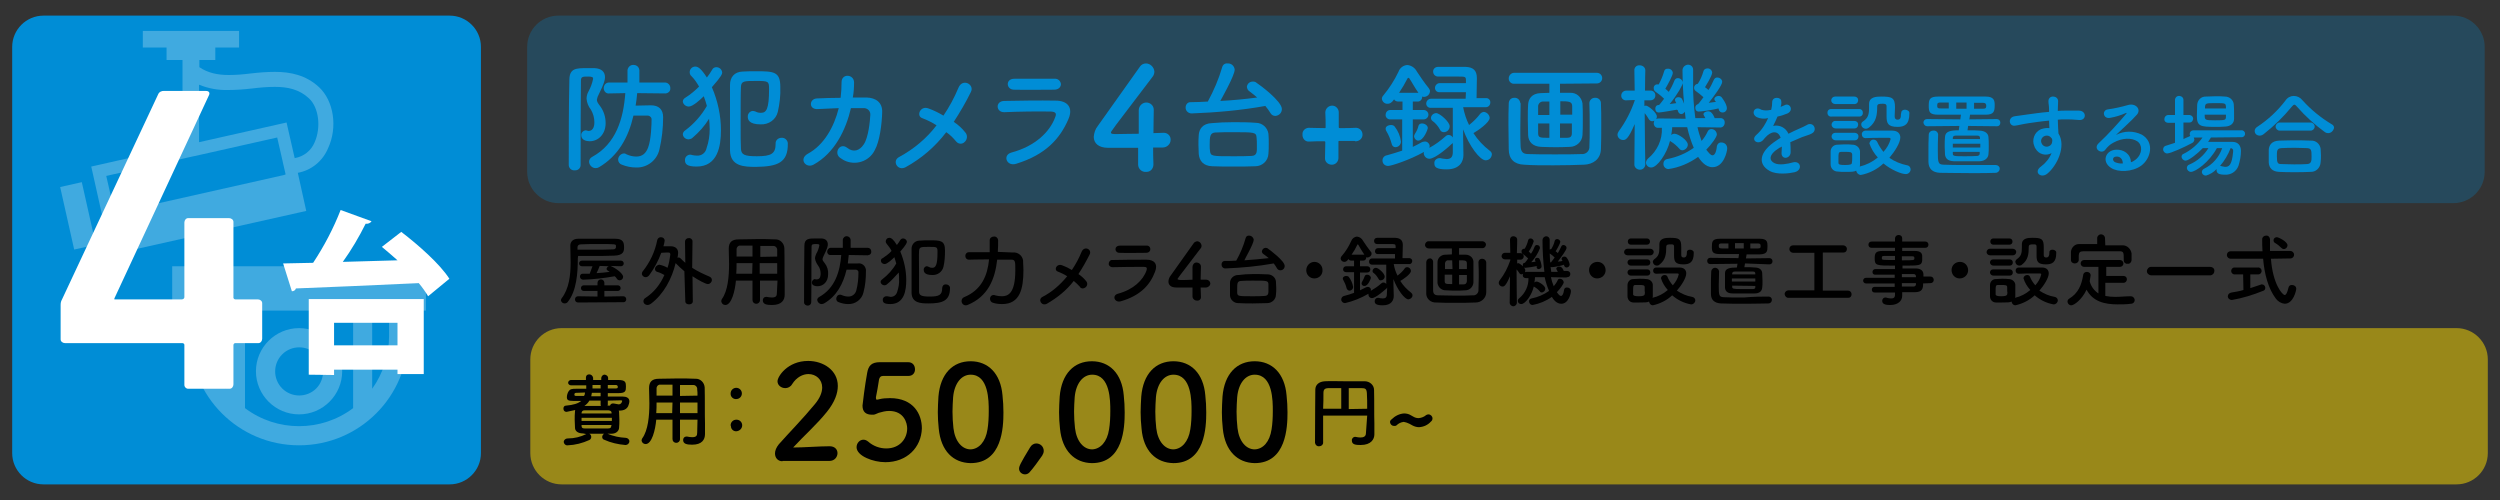 <?xml version="1.0" encoding="utf-8"?>
<!-- Generator: Adobe Illustrator 24.2.1, SVG Export Plug-In . SVG Version: 6.00 Build 0)  -->
<svg version="1.1" id="レイヤー_1" xmlns="http://www.w3.org/2000/svg" xmlns:xlink="http://www.w3.org/1999/xlink" x="0px"
	 y="0px" viewBox="0 0 800 160" style="enable-background:new 0 0 800 160;" xml:space="preserve">
<rect x="0" y="0" width="800" height="160" fill="#333333" stroke="none"/>
<style type="text/css">
	.st0{opacity:0.5;}
	.st1{fill:#FFDE00;}
	.st2{opacity:0.25;}
	.st3{fill:#008DD6;}
	.st4{fill:#FFFFFF;}
</style>
<g class="st0">
	<path class="st1" d="M179.7,105h606.4c5.5,0,10,4.5,10,10v30c0,5.5-4.5,10-10,10H179.7c-5.5,0-10-4.5-10-10v-30
		C169.7,109.5,174.2,105,179.7,105z"/>
</g>
<g class="st2">
	<path class="st3" d="M178.7,5h606.4c5.5,0,10,4.5,10,10v40c0,5.5-4.5,10-10,10H178.7c-5.5,0-10-4.5-10-10V15
		C168.7,9.5,173.1,5,178.7,5z"/>
</g>
<path d="M437.5,133h-14.1v2.5c0,2,0,4.1,0,6.2l0,0c0,0.6-0.6,1.1-1.2,1.1c0,0,0,0-0.1,0c-0.6,0.1-1.2-0.4-1.3-1.1c0,0,0,0,0,0
	c0-8.1,0.1-15.4,0.1-17s1.2-2.6,3.1-2.7s4.1,0,6.3,0s4.4,0,6.4,0c1.6,0,3,1.2,3,2.8c0.1,3.7,0,7.8,0.1,10.6l0,3.5v0.1
	c0,1.5-1,3.4-4.4,3.4c-1.5,0-2.8-0.1-2.8-1.4c-0.1-0.6,0.4-1.2,1-1.2c0,0,0,0,0,0c0.1,0,0.2,0,0.2,0c0.5,0.1,1,0.2,1.5,0.2
	c1,0,1.8-0.3,1.8-1.4L437.5,133z M429.2,124.2c-1.5,0-2.8,0-3.9,0c-1.4,0-1.8,0.4-1.8,1.6c0,1.6,0,3.2-0.1,5h5.8V124.2z
	 M437.5,130.8c0-1.8,0-3.6-0.1-5s-0.5-1.6-1.8-1.6s-2.6,0-4,0v6.7L437.5,130.8z"/>
<path d="M454.1,136.7c-0.7,0-1.4-0.2-2-0.5c-0.4-0.2-0.7-0.4-1.1-0.6c-0.6-0.3-1.2-0.5-1.8-0.6c-0.9,0.1-1.7,0.5-2.3,1.1
	c-0.2,0.2-0.5,0.2-0.8,0.2c-0.7,0-1.2-0.5-1.3-1.2c0-0.4,0.2-0.7,0.5-0.9c1.1-1.1,2.5-1.8,4-1.9c0.8,0,1.6,0.2,2.2,0.6
	c0.3,0.1,0.6,0.4,0.9,0.5c0.5,0.3,1.1,0.4,1.6,0.4c0.9-0.1,1.7-0.4,2.4-1c0.2-0.1,0.4-0.2,0.7-0.2c0.7,0,1.3,0.6,1.3,1.3
	c0,0.4-0.2,0.8-0.5,1C456.9,136,455.6,136.6,454.1,136.7z"/>
<path class="st3" d="M183.9,54.5c-1,0.1-1.8-0.6-1.9-1.6c0,0,0-0.1,0-0.1c0-6.9,0-19.4,0.2-27.4c0.1-3.6,2.2-3.6,5.8-3.6
	c0.8,0,1.5,0,2.2,0c2.3,0.1,3.4,1.2,3.4,2.9c0,0.8-0.2,1.9-2,5.5c-0.3,0.5-0.5,1.1-0.6,1.7c0,0.6,0.3,1.1,1,2
	c1.2,1.6,1.8,3.5,1.8,5.5c0,3.6-2.4,5.8-5.1,5.8c-1.1,0-2.7-0.4-2.7-1.9c-0.1-0.8,0.6-1.5,1.4-1.6c0,0,0,0,0,0c0.1,0,0.3,0,0.4,0.1
	c0.2,0,0.4,0.1,0.5,0.1c1.9,0,1.9-2.3,1.9-2.8c0-1.4-0.4-2.8-1.1-4c-0.8-1-1.3-2.2-1.4-3.5c0-0.8,0.2-1.6,0.6-2.3
	c0.7-1.3,1.2-2.6,1.5-4.1c0-0.5-0.3-0.7-1.6-0.7c-1.7,0-2.3,0-2.3,1.3c-0.1,7.1-0.1,18-0.1,27c0,0.9-0.7,1.7-1.7,1.7
	C184,54.5,184,54.5,183.9,54.5z M213,29.9l-9.1-0.1c-0.1,1.4-0.3,2.7-0.5,4c1.6,0,3.2-0.1,4.9-0.1c2.5,0,3.9,1.3,3.9,3.8
	c0,3.5-0.4,7-1.2,10.4c-0.8,3.4-3.9,5.8-7.4,5.7c-1.6,0-3.1-0.3-4.6-0.9c-0.7-0.2-1.2-0.9-1.2-1.6c0-1,0.8-1.9,1.8-2
	c0.2,0,0.5,0,0.7,0.2c1,0.5,2.2,0.8,3.3,0.8c1.9,0,3.1-1,3.8-2.9c1-2.6,1.1-7.8,1.1-8.8c0.1-0.7-0.4-1.3-1.1-1.4c-0.1,0-0.2,0-0.3,0
	c-1.3,0-2.9,0-4.4,0c-1.6,7-4.9,12.9-11,16.5c-0.3,0.2-0.7,0.3-1.1,0.3c-1.1,0-2-0.9-2.1-2c0-0.7,0.4-1.3,1-1.6
	c7.7-4.2,10-12.3,10.6-20.4l-5.2,0.1l0,0c-0.9,0.1-1.6-0.6-1.7-1.5c0-0.1,0-0.1,0-0.2c0-1,0.7-1.8,1.7-1.8c0,0,0,0,0,0h5.9v-4
	c0.2-1.1,1.1-1.8,2.2-1.6c0.9,0.1,1.5,0.8,1.6,1.6v4h8.2c0.9,0,1.7,0.8,1.7,1.7c0,0,0,0.1,0,0.1c0.1,0.9-0.6,1.6-1.5,1.7
	C213.1,29.9,213.1,29.9,213,29.9z"/>
<path class="st3" d="M221.6,44.1c-0.3,0.3-0.7,0.4-1.2,0.5c-1,0-1.8-0.7-1.9-1.6c0-0.5,0.3-1,0.8-1.3c2.8-2.1,5.1-4.7,6.9-7.8
	c-0.3-1.1-0.6-2.1-1-3.1c-1.1,1.1-3.5,3.3-4.8,3.3c-0.9,0-1.8-0.7-1.9-1.6c0-0.6,0.4-1,0.9-1.3c1.6-1,3-2.2,4.3-3.5
	c-0.7-1.2-1.4-2.3-2.4-3.3c-0.4-0.3-0.6-0.8-0.6-1.3c0-1,0.8-1.8,1.8-1.8c0.9,0,1.9,0.7,3.7,3.5c0.6-0.8,1.2-1.6,1.7-2.5
	c0.2-0.5,0.8-0.8,1.3-0.8c1,0,1.8,0.7,1.9,1.7c0,0.4-0.1,1.1-3.3,4.7c1.9,4.4,2.9,9.1,2.9,13.8c0,5-1,11.6-7.8,11.6
	c-3.2,0-3.7-0.9-3.7-2c-0.1-0.9,0.6-1.7,1.5-1.8c0,0,0.1,0,0.2,0c0.2,0,0.3,0,0.5,0.1c0.5,0.1,1.1,0.2,1.6,0.2
	c1.5,0.1,2.8-0.9,3.1-2.4c0.7-2,1-4,1-6.1c0-1.1-0.1-2.2-0.2-3.3C225.5,40.3,223.7,42.3,221.6,44.1z M241.9,53.4
	c-3.7,0-8.2-0.1-8.3-5.3v-5.1c0-5.5,0-13.5,0-15.8c0-2.5,1.4-4.2,4-4.3c1.4-0.1,2.9-0.1,4.4-0.1c5.6,0,7.7,0.1,7.7,5
	c0.1,2.7-0.2,5.4-0.8,8c-0.6,2.5-2.9,4.1-5.5,4c-3.9,0-4.1-1.7-4.1-2.4c-0.1-0.9,0.6-1.8,1.5-1.9c0,0,0,0,0.1,0
	c0.3,0,0.6,0.1,0.9,0.2c0.5,0.3,1.1,0.4,1.7,0.4c1.7,0,2.6-1.1,2.6-7.6c0-2.5-0.2-2.6-4.1-2.6s-4.8,0-4.9,1.9s-0.1,6.8-0.1,11.3
	c0,3.7,0,7.1,0.1,8.5c0.1,1.9,1.1,2.4,5.1,2.4c4.6,0,6-0.8,6-4c-0.1-1,0.7-1.8,1.7-1.9c0.1,0,0.1,0,0.2,0c1-0.1,1.9,0.7,2,1.7
	c0,0,0,0.1,0,0.1C252.2,52.1,248.8,53.3,241.9,53.4z"/>
<path class="st3" d="M261.7,34.9c-3,0.2-2.8-3.3-0.3-3.4c2.2-0.1,4.8-0.2,7.6-0.2c0.2-1.7,0.3-3.3,0.3-5c0-2.9,4-2.6,4,0.1
	c0,1.6-0.1,3.2-0.4,4.8c1.5,0,3,0,4.4,0c3,0.1,5.1,1.6,5,4.7c-0.1,3.8-0.8,9.4-2.4,12.2c-1.8,3.6-6.2,5-9.8,3.2
	c-0.5-0.3-1-0.6-1.4-0.9c-1.9-1.6,0.1-4.9,2.4-3.1c2,1.6,4,0.9,5.3-1.1c1.5-2.2,2-7.4,2.1-9.4c0.1-1.1-0.7-2.1-1.9-2.2
	c-0.1,0-0.2,0-0.2,0c-1.2,0-2.6,0-4.1,0c-1.6,6.9-5.2,14.4-12,18.1c-2.4,1.3-4.8-1.8-1.8-3.5c5.2-2.8,8.4-8.6,9.9-14.6
	C265.9,34.7,263.6,34.8,261.7,34.9z"/>
<path class="st3" d="M289.8,53.5c-2.6,1.4-4.5-2.1-2-3.3c4.6-2.5,8.7-5.9,11.9-10.1c-1.4-0.9-3-1.7-4.6-2.3c-2-0.7-0.6-4.1,2-3.1
	c1.7,0.6,3.3,1.4,4.8,2.3c1.9-2.8,3.5-5.8,4.8-8.9c1.3-3.2,5.2-1.1,4,1.3c-1.6,3.3-3.5,6.5-5.5,9.6c1.4,0.9,2.7,2.1,3.8,3.5
	c0.7,0.9,0.5,2.3-0.4,3c-0.7,0.7-1.9,0.6-2.5-0.1c-0.1-0.1-0.1-0.1-0.2-0.2c-0.9-1.1-1.9-2.1-3.1-2.9
	C299.3,46.9,294.9,50.7,289.8,53.5z"/>
<path class="st3" d="M325.2,52.4c-3.1,1-4.5-2.8-1.5-3.6c7.5-2,12.3-6.6,14-11.4c0.4-1,0.2-1.6-1.3-1.7c-3.9-0.1-10.9,0-15,0.2
	c-2.7,0.1-3-3.5-0.1-3.6c4.9-0.1,11.3-0.2,16.5-0.1c3.8,0,5.7,2.2,4.1,5.9C339.2,44.4,334.6,49.5,325.2,52.4z M337.3,28.7
	c-3.6,0-8.8,0.1-12.9,0c-2.5-0.1-2.7-3.6,0.3-3.5c3.6,0,9,0,12.8,0c1-0.1,1.9,0.7,2,1.7c0,0,0,0,0,0
	C339.5,27.8,338.8,28.7,337.3,28.7L337.3,28.7z"/>
<path class="st3" d="M369.1,52.6L369.1,52.6c0,1.3-0.9,2.4-2.2,2.4c-0.1,0-0.2,0-0.2,0c-1.3,0.1-2.4-0.9-2.5-2.2c0-0.1,0-0.1,0-0.2
	c0-1.6,0-3.5,0-5.3c-4.4,0-9.1,0-9.6,0c-3.1,0-4.6-1.5-4.6-3.5c0.1-1.3,0.5-2.5,1.3-3.5c2.7-3.9,10.3-14.4,13.5-19
	c0.4-0.6,1.1-1,1.9-1c1.4,0,2.6,1.2,2.7,2.6c0,0.6-0.2,1.2-0.6,1.7c-13.3,17.4-13.3,17.5-13.3,17.8c0,0.5,0.7,0.5,1.9,0.5
	c1.5,0,4.3-0.1,7-0.1c0-1.8,0-3.6,0-4.9c0-1,0-1.8,0-2.4v-0.2c0-1.3,1-2.4,2.3-2.5c0,0,0.1,0,0.1,0c1.3,0,2.4,1,2.4,2.3
	c0,0.1,0,0.2,0,0.3c0,2.1-0.1,3.9-0.1,7.2l3.1-0.1h0.1c1.2-0.1,2.3,0.9,2.3,2.1c0,0.1,0,0.1,0,0.2c0,1.3-1.2,2.4-2.5,2.4
	c0,0-0.1,0-0.1,0c-0.5,0-1.6,0-3,0C369,48.7,369,50.6,369.1,52.6z"/>
<path class="st3" d="M381.3,36.3c-1,0-1.9-0.8-1.9-1.8c0,0,0-0.1,0-0.1c0-0.9,0.6-1.7,1.5-1.7c0,0,0.1,0,0.1,0
	c1.8,0,3.6-0.1,5.5-0.2c1.9-3.5,3.5-7.2,4.6-11c0.2-0.8,0.9-1.3,1.7-1.2c1.2-0.1,2.2,0.8,2.3,2c0,1.9-4.5,9.8-4.6,10
	c4-0.2,8.1-0.6,11.8-1.1c-0.8-0.7-1.6-1.3-2.5-2c-0.5-0.3-0.7-0.8-0.8-1.4c0.1-1,0.9-1.7,1.9-1.7c0.5,0,0.9,0.1,1.2,0.4
	c1.1,0.7,8.1,5.9,8.1,8.4c0,1.2-0.9,2.1-2.1,2.2c-0.7,0-1.3-0.4-1.6-1c-0.5-0.8-1-1.5-1.6-2.2C397.2,35.3,389.2,36,381.3,36.3z
	 M394.6,39.1c2.4,0,4.9,0,7.3,0.2c2,0,3.7,1.5,4,3.5c0.1,1,0.1,2.1,0.1,3.2s0,2.2-0.1,3.2c-0.1,2.3-2,4-4.2,4
	c-2.2,0.1-4.6,0.1-7,0.1s-4.6,0-6.8-0.1c-2.8-0.1-4.1-1.7-4.3-3.9c0-1-0.1-2-0.1-3s0-2.1,0.1-3.1c0.1-1.8,1.2-3.7,4.2-3.8
	C389.9,39.2,392.2,39.1,394.6,39.1z M402.2,46.4c0-0.8,0-1.6-0.1-2.4c-0.1-1.7-0.8-1.7-7.5-1.7c-2,0-4,0-5.7,0.1s-1.8,1.3-1.8,4
	c0,0.7,0,1.4,0.1,1.9c0.2,1.7,0.6,1.7,7.4,1.7c2,0,4,0,5.9-0.1S402.2,48.4,402.2,46.4z"/>
<path class="st3" d="M433.5,45.1c-1.8,0-3.4,0-5,0c-0.2,0-0.2,0.1-0.2,0.3c0,2,0,3.9,0,5.2v0.1c-0.1,1.2-1.1,2.1-2.3,2
	c-1.1-0.1-2-0.9-2-2l0,0c0-1.8,0.1-3.6,0.1-5.2c0-0.2-0.1-0.3-0.3-0.3c-1.7,0-3.3,0-4.9,0.1c-1.1,0.1-2-0.8-2.1-1.9
	c0-0.1,0-0.3,0-0.4c-0.1-1.1,0.8-2,1.9-2.1c0,0,0.1,0,0.1,0h0.1c1.2,0,3.1,0.1,5.1,0.1c0.2,0,0.2-0.1,0.2-0.3c0-1.7,0-3.2-0.1-4.7
	c0-1.2,1-2.2,2.2-2.2c1.1,0,2,0.9,2.1,2v0.1c0,1.1,0,2.9,0,4.8c0,0.2,0.1,0.3,0.3,0.3c1.9,0,3.7,0,5-0.1l0,0c1.2-0.1,2.2,0.8,2.3,2
	c0.1,1.2-0.8,2.2-2,2.3c-0.1,0-0.2,0-0.3,0L433.5,45.1z"/>
<path class="st3" d="M464.9,45.7c-0.1,0.2-0.2,0.3-0.4,0.4c-0.5,0.5-5.1,4.7-7.1,4.7c-0.9,0-1.7-0.7-1.8-1.7c0-0.2,0-0.3,0.1-0.5
	c-4.6,2.6-10.5,4.5-11.5,4.5c-1,0-1.8-0.7-1.8-1.7c0,0,0-0.1,0-0.1c0-0.8,0.6-1.5,1.4-1.6c1.8-0.5,3.4-1,4.9-1.5v-10H445
	c-0.8,0.1-1.5-0.5-1.6-1.2c0-0.1,0-0.1,0-0.2c0-0.9,0.6-1.6,1.5-1.6c0,0,0,0,0.1,0h3.8v-2.7h-1.3c-0.6,0-1.1-0.2-1.4-0.7
	c-0.8,1.2-1.5,1.4-2,1.4c-0.9,0.1-1.8-0.6-1.9-1.6c0-0.4,0.2-0.8,0.5-1.1c1.9-2.3,3.5-4.8,4.8-7.5c0.4-1.2,1.5-2.1,2.8-2.2
	c1.3,0.1,2.5,0.9,3.1,2.1c1.2,1.8,2.4,3.6,3.8,5.3c0.2,0.3,0.4,0.6,0.4,1c-0.1,1-0.8,1.7-1.8,1.8c-0.2,0-0.5,0-0.7-0.1v0.1
	c0,0.8-0.6,1.5-1.4,1.5c0,0-0.1,0-0.1,0h-1.5v2.7h3.5c0.8,0,1.5,0.7,1.5,1.5s-0.7,1.5-1.5,1.5h-3.5V47c0.9-0.4,1.8-0.9,2.7-1.4
	c0.3-0.2,0.7-0.3,1.1-0.3c0.8-0.1,1.5,0.6,1.6,1.4c0,0,0,0,0,0c0,0.2-0.1,0.4-0.1,0.6c1.9-1,3.6-2.3,5.2-3.7c0.3-0.3,0.6-0.4,1-0.4
	c0.5,0,1,0.3,1.3,0.8v-9.5H458c-0.8,0.1-1.5-0.4-1.6-1.2c0-0.1,0-0.1,0-0.2c0-0.8,0.7-1.5,1.5-1.5c0,0,0,0,0.1,0h11
	c0-0.6,0.1-1.4,0.1-2.1h-8.3c-0.8,0.1-1.5-0.4-1.6-1.2c0-0.1,0-0.1,0-0.2c0-0.8,0.7-1.5,1.5-1.5c0,0,0,0,0,0h8.4v-1
	c0-1.1-0.4-1.1-2.4-1.1h-6.5c-0.9,0-1.6-0.7-1.6-1.6c0-0.9,0.7-1.5,1.6-1.5c0.1,0,0.1,0,0.2,0c1.9,0,6.9,0,8.6,0
	c2.4,0.1,3.6,1.1,3.6,3.6c0,1.4-0.1,4.4-0.1,6.4h2.9c0.8-0.1,1.5,0.5,1.5,1.3c0,0,0,0.1,0,0.1c0,0.8-0.6,1.5-1.4,1.5
	c-0.1,0-0.1,0-0.2,0h-7.1c0.4,2,1,3.9,1.9,5.7c1.3-1,2.5-2.2,3.5-3.5c0.3-0.4,0.7-0.6,1.2-0.7c1,0.1,1.8,0.9,1.9,1.9
	c0,1.5-3.8,4.1-5.2,4.9c1.4,2.2,3.2,4.1,5.3,5.7c0.4,0.3,0.6,0.7,0.6,1.1c-0.1,1.1-0.9,1.9-2,1.9c-1.8,0-5.3-4.6-7.2-9.9V44l0.1,5.4
	v0.2c0,2-1.1,4.6-5.4,4.6c-3.2,0-3.9-0.7-3.9-1.9c-0.1-0.9,0.6-1.6,1.5-1.7c0,0,0,0,0.1,0c0.1,0,0.2,0,0.3,0c0.7,0.2,1.3,0.2,2,0.3
	c1.2,0,2-0.5,2-2.2L464.9,45.7z M445.3,45.9c-0.4-1.4-0.9-2.7-1.7-4c-0.1-0.2-0.2-0.4-0.2-0.7c0-0.8,0.9-1.2,1.7-1.2
	c0.4,0,0.9,0.1,1.2,0.5c1.1,1.4,1.8,3.1,2,4.8c0,1-0.8,1.8-1.8,1.8C445.9,47.1,445.4,46.6,445.3,45.9z M453.9,29.7
	c-1.1-1.5-2.2-3.6-2.9-4.6c0-0.1-0.2-0.2-0.3-0.2c-0.1,0-0.3,0.1-0.3,0.2c-0.8,1.6-1.7,3.1-2.7,4.6L453.9,29.7z M452.5,43.7
	c0-0.3,0.1-0.6,0.3-0.9c0.5-0.8,0.9-1.6,1.1-2.5c0.1-0.5,0.6-0.8,1.1-0.8c0.9,0,1.9,0.6,1.9,1.5c0,0.3-1.3,4-3.1,4
	C453.2,45,452.6,44.4,452.5,43.7L452.5,43.7z M460.8,41.5c-0.6-1.1-1.4-2.1-2.4-2.8c-0.3-0.2-0.5-0.6-0.5-1c0.1-0.9,0.9-1.5,1.7-1.5
	c1.1,0,4.3,2.8,4.3,4.2c0,1-0.8,1.9-1.9,1.9C461.5,42.3,461,42,460.8,41.5L460.8,41.5z"/>
<path class="st3" d="M499.2,26.8v2.9c1,0,2,0,3.3,0c2-0.1,3.6,1.4,3.9,3.4c0.1,1.2,0.1,3.2,0.1,5.1s0,4-0.1,5
	c-0.1,2.1-1.9,3.8-4.1,3.8c-2.2,0.1-3.3,0.1-4.3,0.1c-1.2,0-2.4,0-4.8-0.1c-2.7-0.1-4.1-1.6-4.2-3.7c0-1.2-0.1-3.2-0.1-5.1
	s0-3.8,0.1-4.8c0.1-1.7,1.1-3.5,4-3.6c1.1,0,1.9-0.1,2.8-0.1v-2.9h-11.2c-0.9,0.1-1.7-0.6-1.8-1.5c0-0.1,0-0.1,0-0.2
	c0-1,0.8-1.8,1.7-1.8c0,0,0,0,0.1,0H511c1,0,1.7,0.8,1.7,1.7c0,1-0.8,1.7-1.7,1.7L499.2,26.8z M486.6,33.1c0,2.4-0.1,5.4-0.1,8.2
	c0,2,0,4.1,0.1,5.6s0.6,2.4,2.4,2.4c2.2,0.1,5.4,0.1,8.6,0.1s6.3,0,8.5-0.1c1.3,0.1,2.4-0.8,2.5-2.1c0-0.1,0-0.1,0-0.2
	c0.1-1.9,0.1-4.1,0.1-6.5c0-2.6,0-5.2-0.1-7.4v-0.1c0-0.9,0.8-1.7,1.7-1.7c0,0,0.1,0,0.1,0c1-0.1,1.9,0.7,1.9,1.7c0,0,0,0.1,0,0.1
	c0.1,1.7,0.1,4.2,0.1,6.9s0,5.5-0.1,7.7c-0.1,3.3-2.6,4.9-5.4,5c-2.6,0.1-6.2,0.2-9.8,0.2s-7,0-9.4-0.2c-3.1-0.1-4.9-1.8-4.9-4.9
	c0-2.4-0.1-5.2-0.1-7.9c0-2.3,0-4.6,0.1-6.8c0-1,0.7-1.8,1.7-1.8c0,0,0.1,0,0.1,0c1-0.1,1.8,0.7,1.9,1.7
	C486.6,33,486.6,33,486.6,33.1L486.6,33.1z M495.8,32.5h-1.9c-0.8-0.1-1.6,0.5-1.7,1.4c0,0.1,0,0.1,0,0.2c0,0.6,0,1.6,0,2.7h3.6
	L495.8,32.5z M495.8,39.5h-3.6c0,1.2,0,2.4,0,3.1c0,1.5,0.6,1.5,3.6,1.5L495.8,39.5z M503.1,36.7c0-1.1,0-2,0-2.7
	c0-1.5-1-1.6-3.8-1.6v4.3H503.1z M501.4,44.1c1,0,1.6-0.3,1.6-1.5c0-0.7,0-1.8,0-3.1h-3.8v4.6L501.4,44.1z"/>
<path class="st3" d="M550.6,40.8l-7.4-0.1c0.3,1.5,0.8,3,1.3,4.4c0.8-0.9,1.5-2,2-3.1c0.2-0.4,0.6-0.7,1.1-0.7c1,0,1.7,0.7,1.8,1.7
	c0,0.8-1.7,3.2-3.4,4.9c0.8,1,1.4,1.8,2,1.8s1.2-0.8,1.4-2.9c0.1-0.7,0.7-1.3,1.5-1.2c1,0,1.8,0.8,1.8,1.8c0,0,0,0.1,0,0.1
	c0,1-1.1,6-4.7,6c-2.4,0-3.9-2.3-4.6-3.3c-2.8,2-6,3.4-9.5,3.9c-0.9,0-1.7-0.8-1.6-1.8c0-0.7,0.5-1.3,1.2-1.4c3.1-0.6,6-1.8,8.5-3.6
	c-0.9-2.1-1.6-4.3-2.1-6.6h-4.8c0,0.9-0.2,1.7-0.3,2.5c0.3-0.3,0.7-0.4,1.1-0.4c1,0,4.2,2,4.2,3.5c0,0.9-0.8,1.7-1.7,1.8
	c-0.4,0-0.8-0.2-1-0.5c-0.8-0.9-1.7-1.7-2.7-2.3c-0.1-0.1-0.2-0.1-0.3-0.2c-1,4.1-4.1,8.5-6,8.5c-0.9,0-1.6-0.6-1.7-1.5
	c0-0.5,0.3-1,0.7-1.4c2.9-2.4,4.6-6,4.4-9.8h-1.1c-0.8,0.1-1.4-0.5-1.5-1.3c0-0.1,0-0.1,0-0.2c0-0.3,0.1-0.5,0.2-0.8
	c-0.2,0.1-0.5,0.2-0.7,0.2c-0.4,0-0.9-0.3-1.1-0.7c-0.4-0.7-0.8-1.3-1.3-1.9c0,6,0.2,16.5,0.2,16.5l0,0c-0.1,1-0.9,1.7-1.9,1.6
	c-0.9-0.1-1.6-0.8-1.6-1.6l0,0l0.1-13c-2.1,5-3,5.1-3.7,5.1c-1,0-1.8-0.8-1.8-1.7c0-0.4,0.2-0.8,0.4-1.1c2.2-3,3.9-6.3,5.1-9.8V32
	l-2.6,0.1h-0.1c-0.8,0.1-1.6-0.6-1.6-1.4c0,0,0-0.1,0-0.1c0-0.9,0.7-1.6,1.6-1.6c0,0,0.1,0,0.1,0h2.6l-0.1-6.4l0,0
	c-0.1-0.9,0.6-1.7,1.5-1.7c0.1,0,0.1,0,0.2,0c1,0,1.8,0.7,1.8,1.6c0,0,0,0.1,0,0.1l0,0c0,0-0.1,3-0.1,6.4h1.7
	c0.8-0.1,1.6,0.6,1.6,1.4c0,0.1,0,0.1,0,0.2c0,0.9-0.7,1.5-1.6,1.5h-0.1h-1.8v1.8c0.1,0,0.3-0.1,0.5-0.1c0.7,0,3.5,2.2,3.5,3.5
	c0,0.3-0.1,0.6-0.2,0.8c0.2-0.1,0.5-0.2,0.8-0.2l8.6,0.1c-0.6-5.1-1-10.3-1-15.5c0-0.9,0.7-1.7,1.7-1.8c0,0,0.1,0,0.1,0
	c0.9,0,1.6,0.7,1.6,1.6c0,0,0,0.1,0,0.1l0,0c0,1.2,0,2.5,0,3.9c-0.1,3.8,0.2,7.7,0.7,11.5h3.2c-0.6-1.1-0.6-1.2-0.6-1.2
	c0-0.6,0.8-1,1.5-1c0.5,0,1.3,0.2,2.1,2.2h1.7c0.8-0.1,1.5,0.5,1.5,1.3c0,0.1,0,0.1,0,0.2c0,0.8-0.6,1.5-1.4,1.5
	C550.7,40.8,550.7,40.8,550.6,40.8L550.6,40.8z M536.6,35.1c-1.2,0.2-5.1,0.9-5.8,0.9c-0.2,0-1.1,0-1.1-1.3c0-0.6,0.4-1.1,1-1.1
	c0,0,0,0,0,0h0.2c0.1-0.1,0.1-0.2,0.2-0.2c0.4-0.5,0.9-1.1,1.4-1.8c-0.9-0.9-1.8-1.6-2.8-2.3c-0.3-0.2-0.5-0.6-0.5-1
	c-0.1-0.7,0.4-1.3,1.1-1.3c0.1,0,0.1,0,0.2,0c0.1,0,0.2,0,0.3,0c0.7-1.3,1.3-2.7,1.7-4.1c0.1-0.6,0.6-1,1.2-0.9
	c0.8-0.1,1.5,0.5,1.6,1.3c0,0.9-1.7,3.9-2.4,5.1c0.4,0.3,0.7,0.6,1.1,1c0.7-1.1,1.3-2.3,1.8-3.6c0.2-0.5,0.6-0.8,1.1-0.8
	c0.8,0,1.5,0.6,1.6,1.5c0,0.6-1.6,3.6-4.2,6.8c0.8-0.1,1.5-0.2,2.1-0.3c-0.1-0.2-0.1-0.3-0.2-0.4c-0.1-0.2-0.2-0.4-0.2-0.6
	c0-0.6,0.5-0.9,1.1-0.9c0.4,0,0.9,0.2,1.1,0.5c0.6,1.1,1,2.2,1.1,3.4c0.1,0.7-0.5,1.4-1.2,1.5c0,0,0,0-0.1,0c-0.5,0-1-0.4-1.1-1.2
	L536.6,35.1z M543.6,35.7c-0.2,0-1.1,0-1.1-1.3c0-0.5,0.4-1,0.9-1.1c0.1-0.1,0.1-0.2,0.2-0.2c0.5-0.6,1-1.3,1.5-2
	c-0.8-0.7-1.6-1.4-2.5-2c-0.3-0.2-0.5-0.6-0.5-1c0-0.7,0.5-1.2,1.2-1.3c0.8-1.2,1.4-2.6,1.8-4c0.1-0.5,0.6-0.9,1.2-0.9
	c0.8-0.1,1.5,0.5,1.6,1.3c0,1.1-2.2,4.5-2.3,4.7c0.4,0.3,0.8,0.6,1.1,0.9c0.7-1,1.2-2.1,1.7-3.2c0.2-0.5,0.6-0.8,1.1-0.8
	c0.8,0,1.6,0.6,1.6,1.4c0,1-2.4,4.3-4.3,6.7c0.8-0.1,1.7-0.2,2.3-0.3c0-0.1-0.1-0.2-0.2-0.2c-0.2-0.2-0.3-0.5-0.3-0.7
	c0-0.6,0.7-1,1.3-1c0.4,0,0.7,0.1,1,0.4c0.1,0.1,1.7,2.2,1.7,3.5c0,0.8-0.6,1.4-1.4,1.4l0,0c-0.6,0-1.1-0.4-1.2-1
	c0-0.1,0-0.2-0.1-0.3C548,35.2,544.3,35.7,543.6,35.7L543.6,35.7z"/>
<path class="st3" d="M569.8,34.2c0.4-0.2,0.8-0.3,1.2-0.5c1.6-1,3.2,1.5,1,2.6c-1,0.4-2.1,0.8-3.2,1c-0.4,1-0.9,2-1.4,3
	c2-0.5,4.1,0.6,4.9,2.5c1.2-0.6,2.4-1.2,3.6-1.7c0.8-0.3,1.5-0.7,2.3-1.1c0.7-0.5,1.7-0.4,2.2,0.3c0.5,0.7,0.4,1.7-0.3,2.2
	c-0.1,0.1-0.2,0.1-0.3,0.2c-0.9,0.5-1.6,0.6-3.2,1.2c-1.2,0.5-2.6,1.1-3.7,1.6c0.1,1.1,0.1,2.2,0.1,3.2c0,0.9-0.6,1.7-1.6,1.8
	c-0.7,0-1.4-0.5-1.3-1.7c0-0.6,0.1-1.3,0.1-1.9c-0.3,0.2-0.5,0.3-0.8,0.4c-3.7,2.3-3.2,4.1-1.6,4.9s4.4,0.2,5.8-0.2
	c2.6-0.8,3.4,2.4,0.7,3.1c-1.7,0.4-5.7,0.9-8-0.4c-4-2.2-3.3-6.2,2.1-9.7c0.4-0.3,0.9-0.6,1.4-0.9c-0.8-2.5-3.1-2.2-5,0l-0.1,0.1
	c-0.2,0.3-0.4,0.5-0.7,0.8c-1.6,1.4-3.8-0.2-2-1.8c0.9-0.8,1.7-1.7,2.4-2.8c0.5-0.8,1-1.7,1.4-2.6c-1.2,0.3-2.5,0.2-3.6-0.3
	c-2.1-1.1-0.7-3.8,1.4-2.4c0.9,0.3,1.9,0.3,2.8,0.1c0.1,0,0.3,0,0.4-0.1c0.2-0.8,0.3-1.6,0.3-2.5c0.1-1.8,2.9-1.6,2.9-0.2
	C570.1,33,570,33.6,569.8,34.2L569.8,34.2z"/>
<path class="st3" d="M586.1,37.3c-0.7,0.1-1.3-0.4-1.3-1.1c-0.1-0.7,0.4-1.3,1.1-1.3c0.1,0,0.1,0,0.2,0h8.7c0.7-0.1,1.3,0.4,1.3,1.1
	c0.1,0.7-0.4,1.3-1.1,1.3c-0.1,0-0.1,0-0.2,0H586.1z M596.9,44.2c-0.6,0-1.1-0.5-1.1-1.1c0,0,0-0.1,0-0.1c-0.1-0.6,0.4-1.1,1-1.2
	c0,0,0,0,0,0c1.2,0,2.7,0,4.2,0s3.2,0,4.5,0c1.9,0,2.6,1.1,2.6,2.2c0,1.7-1.8,4.5-3.5,6.5c1.7,1.2,3.7,2,5.7,2.4
	c0.7,0.1,1.1,0.7,1.1,1.3c0,0.8-0.7,1.5-1.5,1.5c0,0-0.1,0-0.1,0c-1.3,0-4.6-1.3-7.1-3.4c-2,1.9-4.6,3.2-7.3,3.7
	c-0.7-0.1-1.3-0.6-1.4-1.4c-0.7,0.4-1.5,0.4-3.6,0.4c-0.8,0-1.7,0-2.3-0.1c-1.3,0-2.3-1-2.3-2.3c0,0,0,0,0,0c0-0.7,0-1.2,0-1.8
	c0-0.8,0-1.6,0-2.3c0-1.2,0.9-2.2,2.2-2.2c0.7,0,1.4-0.1,2.2-0.1c1,0,1.9,0,2.6,0.1c1.2,0,2.3,0.9,2.4,2.1c0,0.7,0,1.4,0,2.1
	s0,1.5,0,2.1c0,0.2,0,0.5-0.1,0.7c2.1-0.5,4.1-1.5,5.8-2.9c-1.2-1.3-2.1-2.8-2.7-4.5c0.1-0.7,0.7-1.3,1.4-1.2c0.5,0,0.9,0.3,1.1,0.7
	c0.5,1.1,1.2,2.2,2,3.2c1.1-1.2,1.9-2.6,2.3-4.1c0-0.4-0.4-0.4-0.7-0.4h-1.9C600.6,44.1,598.6,44.1,596.9,44.2L596.9,44.2z
	 M587.3,33.3c-0.7,0-1.3-0.5-1.3-1.2c0,0,0,0,0,0c0-0.7,0.6-1.2,1.2-1.2c0,0,0.1,0,0.1,0h6.1c0.6,0,1.2,0.4,1.2,1.1c0,0,0,0.1,0,0.1
	c0,0.7-0.5,1.2-1.1,1.2c0,0-0.1,0-0.1,0L587.3,33.3z M587.4,44.9c-0.7,0-1.2-0.5-1.3-1.1c0,0,0-0.1,0-0.1c0-0.7,0.5-1.2,1.2-1.2
	c0,0,0.1,0,0.1,0h6.1c0.6,0,1.2,0.4,1.2,1.1c0,0,0,0.1,0,0.1c0,0.7-0.5,1.2-1.1,1.2c0,0-0.1,0-0.1,0H587.4z M587.4,41.1
	c-0.7,0-1.2-0.5-1.3-1.1c0,0,0-0.1,0-0.1c0-0.6,0.5-1.2,1.1-1.2c0,0,0.1,0,0.1,0h6.1c0.6,0,1.2,0.4,1.2,1.1c0,0,0,0.1,0,0.1
	c0,0.7-0.5,1.2-1.1,1.2c0,0-0.1,0-0.1,0H587.4z M592.7,50.7c0-0.5,0-0.9,0-1.3c-0.1-0.8-0.7-0.8-2.2-0.8c-0.4,0-0.8,0-1.3,0
	c-0.9,0-0.9,0.5-0.9,2.1c0,0.5,0,0.9,0,1.4c0,0.6,0.6,0.7,2.1,0.7c1.7,0,2.2-0.2,2.2-0.7C592.7,51.6,592.7,51.2,592.7,50.7
	L592.7,50.7z M608.4,36.1c0-0.7,0.6-1,1.2-1s1.4,0.4,1.4,1v0.2c0,3.6-1.6,4.3-3.8,4.3c-3.1,0-3.5-1.2-3.5-3.4c0-1.1,0-2.4,0-3.2
	s-0.7-0.8-1.2-0.8c-1.1,0-1.8,0-1.8,0.9c0,2.7-0.3,4.9-2.6,6.7c-0.3,0.2-0.6,0.4-1,0.4c-0.8,0-1.5-0.6-1.5-1.4
	c0-0.4,0.2-0.7,0.5-0.9c1.7-1.1,2-2.3,2-4.4c0-0.3,0-0.7,0-1.1v-0.1c0-2.3,2.3-2.4,3.9-2.4c3.5,0,4.4,0.4,4.4,3.5
	c0,1-0.1,1.7-0.1,2.5v0.4c0,0.6,0.3,1,0.9,1c1,0,1.1-0.8,1.1-1.8L608.4,36.1L608.4,36.1z"/>
<path class="st3" d="M629.8,40.3l-0.2,1.4c1.6,0,3.2,0,3.9,0.1c1.9,0.1,2.7,1,2.8,2c0.1,0.8,0.1,1.9,0.1,3s0,1.8-0.1,2.6
	c-0.1,1.1-1,2.1-2.8,2.2c-0.7,0-2,0-3.4,0c-1.9,0-3.9,0-4.9,0c-2-0.1-2.7-1-2.8-2.2c0-0.8-0.1-1.6-0.1-2.5c0-1.1,0-2.2,0.1-3.1
	c0.1-1.8,1.8-2.1,4.4-2.1l0.2-1.4l-10.3,0.1c-0.6,0-1.1-0.5-1.2-1.1c0,0,0,0,0-0.1c0-0.6,0.5-1.1,1.1-1.1c0,0,0,0,0.1,0l10.6,0.1
	l0.2-1.5c-2.5,0-5,0-7.2,0c-2.8,0-3.1-0.8-3.1-2.8s0.2-3,3-3c2.2,0,4.8,0,7.5,0s5.3,0,7.7,0c2.7,0,2.9,1.3,2.9,2.7
	c0,2-0.2,3.1-2.9,3.1c-1.6,0-3.3,0-5,0v0.1l-0.2,1.4l8.8-0.1c0.6,0,1.1,0.5,1.1,1.1c0,0,0,0.1,0,0.1c0,0.6-0.4,1.1-1,1.1
	c0,0-0.1,0-0.1,0L629.8,40.3z M638.6,52.8c0.7,0,1.3,0.5,1.3,1.1c0,0,0,0.1,0,0.1c0,0.7-0.6,1.3-1.3,1.3c0,0,0,0,0,0
	c-1.7,0.1-4.7,0.1-7.7,0.1c-3.9,0-8.1-0.1-10.1-0.1c-2.4-0.1-3.7-1.3-3.7-3.6c0-1.3,0-2.4,0-3.5c0-1.5,0-3,0.1-5.1
	c0-0.7,0.6-1.3,1.4-1.3c0,0,0.1,0,0.1,0c0.7-0.1,1.4,0.4,1.5,1.2c0,0,0,0,0,0.1l0,0c-0.1,2-0.1,3.6-0.1,5.2c0,3.8,0.1,4.3,1.8,4.4
	s4.6,0.1,7.7,0.1C633,52.8,636.7,52.8,638.6,52.8L638.6,52.8z M623.5,32.8H621c-0.8,0-1.1,0.1-1.1,1s0.4,0.9,1.2,0.9s1.6,0,2.5,0
	V32.8z M633.7,46h-8.8v1.2h8.8V46z M633.6,44.2c0-0.5-0.2-0.8-0.8-0.8s-2.2,0-3.7,0s-2.8,0-3.3,0c-0.7,0-0.9,0.3-0.9,0.8v0.3h8.7
	V44.2z M624.9,48.7v0.4c0,0.8,0.2,0.9,3.5,0.9c1.6,0,3.5,0,4.3-0.1c0.4,0,0.8-0.3,0.8-0.7c0-0.1,0-0.1,0-0.2c0-0.1,0-0.2,0-0.4
	H624.9z M629.3,32.8h-3.3v2h3.3V32.8z M631.7,34.8c1,0,2,0,2.9,0s1-0.4,1-0.9s-0.1-1-1.1-1s-1.8,0-2.8,0V34.8z"/>
<path class="st3" d="M651,46.8c-0.9-2,0-4.5,2-5.4c0.1-0.1,0.2-0.1,0.3-0.1c0.8-0.3,1.7-0.4,2.5-0.3c0-0.7-0.1-1.5-0.1-2.4
	c-2.5,0.2-4.9,0.6-6.4,0.8c-2.1,0.3-3.5,0.7-4.4,0.8c-2,0.4-2.6-2.6-0.2-3c1.2-0.2,3.1-0.4,4.3-0.6c1.5-0.2,4.1-0.6,6.7-0.8v-0.5
	c0-1.8-0.2-1.9-0.2-2.9c0-2.1,3-1.9,3.1-0.1c0,0.7-0.1,2-0.1,2.8c0,0.1,0,0.3,0,0.4c0.8-0.1,1.6-0.1,2.3-0.1c1.4,0,2.5,0,4.5,0
	c2.5,0.1,2.4,3.2,0,3c-2.1-0.2-2.8-0.2-4.6-0.2c-0.7,0-1.4,0-2.2,0.1c0,0.9,0.1,1.8,0.1,2.7c0,0.4,0.1,1,0.1,1.7
	c2.6,4.1-0.5,10.4-3.6,12.9c-2,1.6-4.5-0.5-2-2.3c1.5-1.1,2.7-2.6,3.4-4.3c-1.8,1-4.1,0.4-5.1-1.4C651.2,47.4,651.1,47.1,651,46.8z
	 M656,43.7c-0.6-0.4-1.3-0.4-1.9-0.1c-0.8,0.4-1.2,1.4-0.8,2.2c0.3,0.9,1.4,1.4,2.3,1c0.6-0.2,1.1-0.8,1.1-1.5
	c0.1-0.4,0-0.8-0.2-1.1C656.3,44,656.2,43.9,656,43.7z"/>
<path class="st3" d="M683.5,51c2.2-1.9,2.1-4.7,0.4-5.8s-4.7-1.2-7.7,0.5c-1,0.5-1.8,1.3-2.5,2.2c-1.1,1.6-4-0.2-2.2-2
	c3.2-3,6.1-6.2,8.9-9.5c0.3-0.4,0-0.3-0.2-0.2c-1.6,0.7-3.2,1.2-4.9,1.5c-2.3,0.5-2.8-2.4-0.8-2.7c2.2-0.3,4.4-0.8,6.5-1.4
	c2.4-0.7,4.3,1.4,2.8,3.1c-0.9,1-2.1,2.2-3.3,3.3s-2.3,2.2-3.4,3.2c2.6-1.4,5.7-1.4,8.3-0.1c4.2,2.5,2.8,7.7-0.2,9.9
	c-2.9,2.1-7.5,2.2-9.7,0.7c-3.1-2-1.7-5.7,1.7-5.8c2.3-0.1,4.6,1.3,4.7,4C682.4,51.8,683,51.4,683.5,51z M677.2,50.1
	c-1.3,0.1-1.3,1.3-0.4,1.8c0.8,0.3,1.6,0.5,2.5,0.4C679.3,51,678.5,50,677.2,50.1L677.2,50.1z"/>
<path class="st3" d="M707.5,44c-0.3,0.5-0.6,0.9-0.9,1.4c1.7,0,3.8,0,5.7,0h2.1c1.7,0,2.7,1.1,2.7,2.9c0,1.6-0.3,3.2-0.8,4.8
	c-0.7,1.8-2.4,2.9-4.3,2.8c-1.9,0-2.7-0.4-2.7-1.5c0-0.1,0-0.2,0-0.3c-0.9,1-2.1,1.7-3.4,2.1c-0.7,0-1.3-0.5-1.3-1.2c0,0,0,0,0,0
	c0-0.4,0.3-0.8,0.7-1c2.7-1.3,4.8-3.7,5.8-6.6h-1.7c-2.5,4.6-6.9,7.6-8.3,7.6c-0.7,0-1.3-0.6-1.3-1.3c0,0,0,0,0,0
	c0-0.4,0.3-0.9,0.7-1c2.6-1.1,4.7-2.9,6.2-5.3c-0.6,0-1.2,0-1.8,0c-1.6,1.7-4.5,4-5.5,4c-0.7,0-1.3-0.6-1.3-1.3
	c0-0.4,0.3-0.8,0.7-0.9c2.4-1.2,4.5-3,6-5.2H702c0.1,0.2,0.1,0.4,0.2,0.6c0,0.5-0.3,1-0.8,1.2c-2.2,1.2-6.8,3.3-7.9,3.3
	c-0.7,0-1.3-0.6-1.3-1.3c0-0.6,0.4-1.1,1-1.2c0.9-0.3,1.9-0.6,2.8-0.9v-6.4h-2.2c-0.6,0-1.2-0.4-1.2-1.1c0,0,0-0.1,0-0.1
	c0-0.7,0.5-1.2,1.1-1.3c0,0,0,0,0.1,0h2.2v-4.9c0.1-0.8,0.7-1.3,1.5-1.2c0.7,0.1,1.2,0.6,1.2,1.2v4.9h2c0.7,0.1,1.2,0.7,1.1,1.3
	c-0.1,0.6-0.5,1.1-1.1,1.1h-2v5.3c0.7-0.3,1.2-0.6,1.8-0.8c0.1-0.1,0.2-0.1,0.4-0.2c-0.1-0.2-0.2-0.4-0.2-0.6c0-0.7,0.5-1.2,1.2-1.2
	c0,0,0,0,0.1,0h15.2c0.6-0.1,1.2,0.4,1.2,1c0.1,0.6-0.4,1.2-1,1.2c-0.1,0-0.1,0-0.2,0L707.5,44z M712.1,40.5c-1,0.1-2.1,0.1-3.2,0.1
	c-4.8,0-5.9-0.2-5.9-3.5c0-1.2,0.1-2.5,0.1-3.6c0.1-1.5,1.3-2.7,2.9-2.6c1,0,2-0.1,3-0.1s2,0,3,0.1c1.4,0,2.6,1,2.8,2.4
	c0.1,0.9,0.1,2.1,0.1,3.2c0,0.5,0,1.1,0,1.5C714.9,39.5,713.8,40.4,712.1,40.5L712.1,40.5z M712.3,36.7h-6.8c0,1.7,0,1.8,3.3,1.8
	s3.4-0.1,3.5-1V36.7z M712.3,34.1C712.2,33,712,33,709,33s-3.3,0-3.4,1.2v0.5h6.7L712.3,34.1z M710.4,53.1c0,0,0.1,0,0.2,0
	c0.1,0,0.2,0,0.3,0.1c0.4,0.1,0.7,0.1,1.1,0.2c1.2,0,2.2-0.4,2.6-4.8v-0.2c0.1-0.5-0.2-0.9-0.7-1c0,0-0.1,0-0.1,0
	C713,49.5,711.8,51.5,710.4,53.1L710.4,53.1z"/>
<path class="st3" d="M745,42.6c-0.4,0-0.7-0.1-1-0.3c-3.3-2.4-6.3-5.1-9-8.2c-0.3-0.4-0.6-0.6-0.8-0.6s-0.5,0.2-0.8,0.6
	c-2.7,3.3-5.7,6.2-9,8.8c-0.4,0.3-0.8,0.5-1.3,0.5c-0.9,0-1.6-0.6-1.6-1.5c0-0.5,0.3-1,0.8-1.3c3.5-2.3,6.6-5.2,9.1-8.5
	c0.6-0.9,1.6-1.4,2.6-1.4c1.1,0,2.1,0.5,2.8,1.4c2.7,3,5.9,5.6,9.4,7.7c0.4,0.2,0.7,0.6,0.7,1.1C746.7,41.8,746,42.6,745,42.6z
	 M739.3,55c-1.7,0.1-3.4,0.1-5.1,0.1s-3.3,0-4.9-0.1c-2.2-0.1-3.2-1.3-3.3-3c0-0.5,0-1.1,0-1.8c0-0.8,0-1.7,0-2.3
	c0.1-1.4,0.9-2.8,3.3-2.9c1.2,0,2.7-0.1,4.3-0.1c1.9,0,4,0,5.9,0.1c1.6-0.1,2.9,1.1,3.1,2.6c0,0.6,0.1,1.4,0.1,2.1s0,1.5-0.1,2.2
	C742.5,53.8,741,55.1,739.3,55L739.3,55z M729.5,41.8c-0.7,0-1.3-0.6-1.3-1.3s0.6-1.3,1.3-1.3h9.9c0.7,0,1.3,0.6,1.3,1.3
	s-0.6,1.3-1.3,1.3H729.5z M739.7,50.2c0-2.2-0.1-2.7-1.4-2.8c-1.1,0-2.4-0.1-3.7-0.1c-1.6,0-3.2,0-4.6,0.1s-1.4,0.9-1.4,2.6
	c0,2.2,0.3,2.5,1.4,2.5s2.7,0.1,4.1,0.1s2.9,0,4.2-0.1S739.7,51.5,739.7,50.2L739.7,50.2z"/>
<path d="M184.9,82.7c0,4.7-0.4,10.4-3.2,13.9c-0.2,0.3-0.6,0.5-1,0.5c-0.6,0-1.1-0.4-1.2-1c0-0.2,0.1-0.5,0.2-0.6
	c2.4-3.1,2.9-7.4,2.9-11.6c0-1.8-0.1-3.6-0.1-5.3l0,0c0-1.2,0.8-2.2,2.5-2.2s3.7,0,5.9,0s4.4,0,6,0c2.6,0,2.8,1.3,2.8,2.8
	c0,1.2-0.2,2.5-3.1,2.6c-1.9,0.1-4.6,0.1-7.2,0.1h-4.4L184.9,82.7z M185,96.8c-0.6,0-1-0.4-1-1s0.4-1,1-1l6.2,0.1v-1.8h-4.4
	c-0.5,0-0.9-0.4-0.9-0.9c0-0.5,0.4-0.9,0.9-0.9h4.4v-0.8c0-0.6,0.5-1.1,1.1-1.1c0.6,0,1.1,0.5,1.1,1.1v0.8h4.3
	c0.5,0,0.9,0.4,0.9,0.9s-0.4,0.9-0.9,0.9c0,0,0,0,0,0h-4.3v1.8l6-0.1c0.6,0,1,0.4,1,1c0,0.5-0.4,0.9-0.8,0.9c-0.1,0-0.1,0-0.2,0
	L185,96.8z M184.8,79.9c1.4,0,2.9,0,4.4,0c2.6,0,5.2,0,7-0.1c0.6,0,0.8-0.3,0.9-0.6v-0.5c0-0.6-0.1-0.6-5.7-0.6
	c-2.1,0-4.1,0-5.6,0.1c-0.5,0-1,0.3-1,0.9c0,0,0,0,0,0.1L184.8,79.9z M195.4,85.1l0.2,0.1c1.4,0.6,3.8,2.3,3.8,3.4
	c0,0.6-0.5,1.1-1.1,1.1c-0.4,0-0.7-0.2-0.9-0.5c-0.2-0.3-0.4-0.6-0.7-0.8c-3.4,0.6-6.7,1-10.1,1.1c-0.5,0-1-0.4-1-0.9
	c0,0,0-0.1,0-0.1c0-0.5,0.3-0.9,0.8-0.9c0,0,0,0,0.1,0l0,0c0.7,0,1.5,0,2.2,0c0.3-0.8,0.6-1.6,0.9-2.4h-3.4c-0.5,0-0.9-0.4-0.9-0.9
	s0.4-0.9,0.9-0.9h12.5c0.5,0,0.9,0.4,0.9,0.9s-0.4,0.9-0.9,0.9L195.4,85.1z M191.9,85.1c-0.3,0.8-0.6,1.5-1,2.3
	c1.4-0.1,2.9-0.2,4.2-0.4c-0.2-0.1-0.4-0.3-0.6-0.4c-0.2-0.1-0.4-0.3-0.4-0.6c0.1-0.4,0.4-0.8,0.8-0.8L191.9,85.1z"/>
<path d="M219,86.8c-1-0.8-1.9-1.7-2.8-2.6l0,0c-1.2,5-3.8,9.9-7.9,13c-0.3,0.2-0.7,0.4-1.1,0.4c-0.7,0-1.3-0.5-1.3-1.2c0,0,0,0,0,0
	c0-0.5,0.3-0.9,0.7-1.1c2.7-1.8,4.7-4.3,6-7.3c-0.7-0.4-1.5-0.8-2.3-1c-0.4-0.1-0.7-0.5-0.7-0.9c0-0.7,0.6-1.3,1.4-1.4
	c0.9,0.2,1.8,0.5,2.6,1c0.5-1.4,0.7-2.8,0.9-4.2c0-0.4-0.1-0.7-0.6-0.7h-0.1c0,0-1.2,0-2.2,0.1c-0.9,2.5-2.2,4.9-3.8,7.1
	c-0.3,0.4-0.7,0.7-1.2,0.7c-0.6,0-1.2-0.5-1.2-1.1c0-0.3,0.1-0.6,0.3-0.8c2.3-2.9,3.9-6.3,4.6-9.9c0.1-0.6,0.6-1,1.2-1
	c0.7,0,1.2,0.5,1.2,1.1c0,0,0,0,0,0c-0.1,0.6-0.2,1.2-0.4,1.8c0.9,0,1.9,0,2.3,0c1.4,0,2.4,0.7,2.4,2.1c0,0.5-0.1,1-0.2,1.6
	c0.1-0.1,0.3-0.1,0.4-0.1c0.2,0,0.4,0.1,0.6,0.3c0.5,0.5,1,1,1.5,1.4l-0.1-6.8l0,0c0-0.6,0.5-1.1,1.1-1.1c0,0,0,0,0.1,0
	c0.6-0.1,1.2,0.4,1.2,1c0,0,0,0,0,0l-0.1,8.5c1.7,1.1,3.6,2,5.5,2.8c0.5,0.2,0.8,0.6,0.8,1.1c0,0.7-0.6,1.3-1.3,1.3
	c-0.7,0-3.1-1.3-4.9-2.5l0.1,8c0,0.7-0.6,1-1.2,1s-1.2-0.3-1.2-1L219,86.8z"/>
<path d="M248.8,89.8h-5.6V96c0,0.7-0.5,1.2-1.2,1.2c-0.7,0-1.2-0.5-1.2-1.2v-6.2h-5.3c-0.3,3.3-1.4,7.8-3.4,7.8
	c-0.7,0-1.2-0.5-1.3-1.2c0-0.3,0.1-0.5,0.2-0.7c1.9-2.6,2.3-7.2,2.3-11.2c0-1.8-0.1-3.4-0.1-4.8v-0.1c0-2.1,1-3,3.2-3
	s4.1-0.1,6.1-0.1c1.8,0,3.5,0,5.5,0.1c1.6-0.1,2.9,1.2,3,2.8c0.1,3.7,0,8.7,0.1,11.4v3.4v0.1c0,1.8-1,3.3-4.1,3.3
	c-1.6,0-2.9-0.2-2.9-1.5c0-0.6,0.4-1.1,1-1.1c0,0,0.1,0,0.1,0c0.1,0,0.2,0,0.2,0c0.5,0.1,1,0.2,1.6,0.2c1.3,0,1.6-0.5,1.6-1.4
	L248.8,89.8z M240.8,84.2h-5.1c0,1.1,0,2.3-0.1,3.4h5.1L240.8,84.2z M240.8,78.6c-1.3,0-2.6,0-3.9,0c-0.6-0.1-1.1,0.4-1.2,1
	c0,0.1,0,0.2,0,0.3v2.2h5.1L240.8,78.6z M248.7,82.1c0-0.7,0-1.4,0-2c0.1-0.7-0.5-1.4-1.2-1.4c-0.1,0-0.2,0-0.2,0c-1.4,0-2.7,0-4,0
	v3.5L248.7,82.1z M248.7,84.2h-5.6v3.4h5.6L248.7,84.2z"/>
<path d="M258.5,97.8c-0.6,0-1.2-0.4-1.2-1c0,0,0,0,0-0.1c0-4.6,0-12.8,0.1-18c0-2.4,1.4-2.4,3.8-2.4c0.5,0,1,0,1.5,0
	c1.5,0,2.2,0.8,2.2,1.9c0,0.5-0.1,1.2-1.3,3.6c-0.2,0.3-0.3,0.7-0.4,1.1c0,0.4,0.2,0.7,0.7,1.3c0.8,1,1.2,2.3,1.1,3.6
	c0,2.4-1.6,3.8-3.4,3.8c-0.7,0-1.8-0.2-1.8-1.2c0-0.5,0.4-1,0.9-1.1c0.1,0,0.2,0,0.3,0.1c0.1,0,0.2,0,0.4,0c1.2,0,1.2-1.5,1.2-1.8
	c0-0.9-0.2-1.8-0.8-2.6c-0.5-0.7-0.9-1.5-1-2.3c0-0.5,0.2-1,0.4-1.5c0.5-0.8,0.8-1.7,1-2.7c0-0.3-0.2-0.4-1-0.4
	c-1.1,0-1.5,0-1.5,0.9c-0.1,4.7,0,11.9-0.1,17.7c0,0.6-0.5,1.1-1.1,1.1C258.6,97.8,258.6,97.8,258.5,97.8z M277.6,81.7l-6-0.1
	c-0.1,0.9-0.2,1.8-0.3,2.7c1,0,2.1,0,3.2,0c1.3-0.2,2.4,0.7,2.6,2c0,0.2,0,0.3,0,0.5c0,2.3-0.2,4.6-0.8,6.8
	c-0.5,2.2-2.6,3.8-4.9,3.7c-1,0-2-0.2-3-0.6c-0.5-0.1-0.8-0.6-0.8-1.1c0-0.7,0.5-1.3,1.2-1.3c0.2,0,0.3,0,0.5,0.1
	c0.7,0.3,1.4,0.5,2.2,0.5c1.2,0,2.2-0.8,2.5-1.9c0.5-1.9,0.7-3.8,0.7-5.8c0.1-0.4-0.3-0.8-0.7-0.9c-0.1,0-0.1,0-0.2,0
	c-0.9,0-1.9,0-2.9,0c-1.1,4.6-3.2,8.5-7.2,10.8c-0.2,0.1-0.5,0.2-0.8,0.2c-0.7,0-1.3-0.6-1.4-1.3c0-0.4,0.3-0.8,0.7-1
	c5-2.8,6.6-8.1,7-13.4h-3.4l0,0c-0.5,0.1-1-0.3-1.1-0.9c0-0.1,0-0.1,0-0.2c0-0.6,0.5-1.2,1.1-1.2c0,0,0,0,0,0h3.9v-2.6
	c0.1-0.7,0.7-1.2,1.4-1.1c0.6,0.1,1,0.5,1.1,1.1v2.6h5.5c0.6,0,1.1,0.5,1.1,1.1c0,0,0,0,0,0.1c0.1,0.5-0.3,1.1-0.9,1.1
	C277.9,81.7,277.8,81.7,277.6,81.7L277.6,81.7z"/>
<path d="M283.8,91c-0.2,0.2-0.5,0.3-0.8,0.3c-0.6,0-1.2-0.5-1.2-1.1c0-0.3,0.2-0.6,0.5-0.8c1.8-1.4,3.4-3.1,4.5-5.1
	c-0.2-0.7-0.4-1.4-0.6-2c-0.7,0.7-2.3,2.2-3.1,2.2c-0.6,0-1.2-0.4-1.2-1.1c0-0.4,0.2-0.7,0.6-0.8c1-0.7,2-1.4,2.8-2.3
	c-0.4-0.8-0.9-1.5-1.5-2.2c-0.5-0.5-0.5-1.2,0-1.7c0.2-0.2,0.5-0.3,0.8-0.3c0.6,0,1.3,0.5,2.4,2.3c0.4-0.5,0.8-1.1,1.1-1.6
	c0.2-0.3,0.5-0.5,0.9-0.5c0.6,0,1.2,0.5,1.2,1.1c0,0.2-0.1,0.8-2.1,3.1c1.2,2.9,1.9,6,1.9,9.1c0,3.3-0.6,7.7-5.1,7.7
	c-2.1,0-2.4-0.6-2.4-1.3c-0.1-0.6,0.4-1.1,1-1.2c0,0,0.1,0,0.1,0c0.1,0,0.2,0,0.3,0c0.4,0.1,0.7,0.1,1.1,0.2c1,0,1.8-0.6,2.1-1.6
	c0.4-1.3,0.7-2.6,0.6-4c0-0.7,0-1.5-0.1-2.2C286.4,88.5,285.2,89.9,283.8,91z M297.1,97.1c-2.4,0-5.4-0.1-5.4-3.5v-3.4
	c0-3.7,0-8.8,0-10.4c-0.1-1.4,0.9-2.7,2.4-2.8c0.1,0,0.2,0,0.3,0c1-0.1,1.9-0.1,2.9-0.1c3.7,0,5.1,0,5.1,3.3c0,1.8-0.1,3.5-0.5,5.2
	c-0.4,1.6-1.9,2.7-3.6,2.6c-2.5,0-2.7-1.1-2.7-1.6c-0.1-0.6,0.4-1.2,1-1.2c0,0,0,0,0,0c0.2,0,0.4,0.1,0.6,0.2
	c0.3,0.2,0.7,0.3,1.1,0.3c1.1,0,1.7-0.8,1.7-5c0-1.7-0.1-1.7-2.7-1.7s-3.1,0-3.2,1.3s0,4.4,0,7.4c0,2.4,0,4.7,0,5.6
	c0,1.2,0.7,1.6,3.4,1.6c3,0,4-0.5,4-2.7c0-0.6,0.4-1.2,1.1-1.2c0,0,0.1,0,0.1,0c0.7,0,1.3,0.5,1.3,1.1c0,0,0,0,0,0.1
	C304,96.2,301.7,97.1,297.1,97.1L297.1,97.1z"/>
<path d="M324.1,80.8c1.6-0.2,3.1,1,3.3,2.6c0,0.1,0,0.3,0,0.5c0,0.7,0.1,1.5,0.1,2.5c0,6-1.1,10.9-6.8,10.9c-1,0-2-0.1-2.9-0.4
	c-0.6-0.1-1-0.7-1-1.3c0-0.7,0.5-1.2,1.1-1.2c0,0,0,0,0.1,0c0.1,0,0.3,0,0.4,0.1c0.7,0.2,1.5,0.3,2.2,0.3c1.9,0,4.3-0.8,4.3-8.3
	c0-2.7,0-3.4-1.2-3.4c-0.5,0-1.1,0-1.9,0s-1.7,0-2.7,0c-0.7,6.2-2.9,11.8-9.5,14.5c-0.2,0.1-0.4,0.1-0.6,0.1c-0.7,0-1.3-0.6-1.3-1.4
	c0-0.5,0.3-1,0.8-1.2c5.6-2.3,7.5-6.9,8-12.1c-3.4,0-6.5,0.1-6.5,0.1l0,0c-0.6,0-1.1-0.5-1.1-1.2s0.5-1.2,1.1-1.2l0,0h6.7
	c0-1.2,0-2.5,0-3.8l0,0c0-0.7,0.6-1.2,1.3-1.2c0,0,0,0,0.1,0c0.6-0.1,1.2,0.4,1.3,1.1c0,0,0,0,0,0c0,1.3,0,2.5-0.1,3.8L324.1,80.8z"
	/>
<path d="M335,97.2c-1.7,0.9-3-1.4-1.4-2.2c3.1-1.6,5.7-3.9,7.9-6.6c-0.9-0.6-2-1.1-3-1.5c-1.4-0.5-0.4-2.7,1.4-2
	c1.1,0.4,2.1,0.9,3.1,1.5c1.2-1.8,2.3-3.8,3.1-5.8c0.9-2.1,3.4-0.8,2.6,0.8c-1.1,2.2-2.3,4.3-3.6,6.3c0.9,0.6,1.8,1.4,2.5,2.3
	c0.5,0.6,0.4,1.5-0.3,2c0,0,0,0,0,0c-0.5,0.4-1.2,0.4-1.6,0c0-0.1-0.1-0.1-0.1-0.2c-0.6-0.7-1.3-1.3-2-1.9
	C341.3,92.9,338.3,95.3,335,97.2z"/>
<path d="M358.7,96.4c-2,0.6-3-1.8-1-2.4c4.9-1.3,8.1-4.3,9.2-7.5c0.2-0.7,0.1-1.1-0.8-1.1c-2.5,0-7.2,0-9.9,0.1
	c-0.6,0.1-1.3-0.3-1.4-0.9c-0.1-0.6,0.3-1.3,0.9-1.4c0.1,0,0.2,0,0.4,0c3.2-0.1,7.4-0.1,10.8-0.1c2.5,0,3.7,1.4,2.7,3.9
	C368,91.2,364.9,94.6,358.7,96.4z M366.7,80.9c-2.4,0-5.8,0.1-8.5,0c-1.6,0-1.8-2.3,0.2-2.3c2.4,0,5.9,0,8.4,0
	c0.7-0.1,1.3,0.4,1.3,1.1c0,0,0,0,0,0.1C368.1,80.3,367.7,80.9,366.7,80.9L366.7,80.9z"/>
<path d="M384.3,94.9L384.3,94.9c0.1,0.7-0.4,1.3-1.1,1.3c-0.1,0-0.1,0-0.2,0c-0.7,0-1.3-0.5-1.4-1.2c0,0,0-0.1,0-0.1
	c0-0.9,0-1.9,0-2.9c-2.4,0-5,0-5.2,0c-1.7,0-2.5-0.8-2.5-1.9c0-0.7,0.3-1.4,0.7-1.9c1.5-2.1,5.6-7.9,7.4-10.4c0.2-0.3,0.6-0.5,1-0.6
	c0.8,0,1.4,0.6,1.5,1.4c0,0.4-0.1,0.7-0.4,1c-7.3,9.5-7.3,9.6-7.3,9.7s0.4,0.3,1,0.3c0.9,0,2.4,0,3.8-0.1c0-1,0-2,0-2.7
	c0-0.6,0-1,0-1.3v-0.1c0-0.7,0.5-1.4,1.3-1.4c0.7,0,1.4,0.5,1.4,1.3c0,0.1,0,0.1,0,0.2c0,1.2-0.1,2.1-0.1,4h1.7h0.1
	c0.7,0,1.2,0.5,1.3,1.1c0,0,0,0.1,0,0.1c0,0.7-0.7,1.3-1.4,1.3c0,0,0,0-0.1,0h-1.6C384.2,92.8,384.3,93.8,384.3,94.9z"/>
<path d="M392.1,85.9c-0.7,0-1.2-0.5-1.2-1.2c0,0,0,0,0-0.1c0-0.6,0.4-1.1,1-1.1c0,0,0.1,0,0.1,0c1.1,0,2.4,0,3.6-0.1
	c1.3-2.3,2.3-4.7,3-7.2c0.1-0.5,0.6-0.9,1.1-0.8c0.8,0,1.4,0.6,1.5,1.3c0,1.3-3,6.4-3,6.6c2.6-0.2,5.3-0.4,7.8-0.7
	c-0.5-0.4-1.1-0.9-1.7-1.3c-0.3-0.2-0.5-0.5-0.5-0.9c0.1-0.6,0.6-1.1,1.2-1.1c0.3,0,0.6,0.1,0.8,0.3c0.7,0.5,5.3,3.9,5.3,5.5
	c0,0.8-0.6,1.4-1.4,1.4c-0.5,0-0.9-0.3-1.1-0.7c-0.3-0.5-0.6-1-1-1.5C402.6,85.2,397.4,85.7,392.1,85.9z M400.9,87.7
	c1.5,0,3.2,0,4.8,0.1c1.3,0,2.5,1,2.6,2.3c0,0.7,0.1,1.4,0.1,2.1s0,1.4-0.1,2.1c0,1.5-1.3,2.7-2.8,2.7c-1.5,0-3,0.1-4.6,0.1
	s-3,0-4.5-0.1c-1.4,0.1-2.7-1-2.8-2.4c0,0,0-0.1,0-0.1c0-0.6,0-1.3,0-2s0-1.4,0-2c0-1.4,1.2-2.5,2.6-2.5c0.1,0,0.1,0,0.2,0
	C397.8,87.8,399.3,87.7,400.9,87.7L400.9,87.7z M405.9,92.5c0-0.6,0-1.1,0-1.6c-0.1-1.1-0.5-1.1-5-1.1c-1.3,0-2.6,0-3.8,0.1
	s-1.2,0.8-1.2,2.6c0,0.4,0,0.9,0,1.2c0.1,1.1,0.4,1.1,4.9,1.1c1.3,0,2.6,0,3.9-0.1S405.9,93.8,405.9,92.5L405.9,92.5z"/>
<path d="M420.6,89.1c-1.5,0-2.6-1.2-2.6-2.6c0-1.5,1.2-2.7,2.6-2.7c1.5,0,2.6,1.2,2.6,2.6c0,0,0,0,0,0
	C423.3,87.9,422.1,89.1,420.6,89.1C420.6,89.1,420.6,89.1,420.6,89.1z"/>
<path d="M443.9,92c-0.1,0.1-0.1,0.2-0.2,0.3c-0.4,0.3-3.4,3.1-4.7,3.1c-0.6,0-1.1-0.5-1.1-1.1c0-0.1,0-0.2,0-0.3
	c-2.4,1.4-4.9,2.4-7.5,3c-0.6,0-1.2-0.5-1.2-1.1c0,0,0,0,0-0.1c0-0.5,0.4-1,0.9-1.1c1.2-0.3,2.2-0.6,3.2-1v-6.6h-2.5
	c-0.5,0-1-0.3-1-0.8c0,0,0-0.1,0-0.1c0-0.6,0.4-1,1-1h2.5v-1.8h-0.9c-0.4,0-0.7-0.2-0.9-0.5c-0.5,0.8-1,0.9-1.3,0.9
	c-0.6,0-1.1-0.4-1.2-1c0-0.3,0.1-0.6,0.3-0.8c1.3-1.5,2.3-3.1,3.1-4.9c0.3-0.8,1-1.3,1.8-1.4c0.9,0.1,1.6,0.6,2,1.4
	c0.8,1.2,1.6,2.4,2.5,3.5c0.2,0.2,0.2,0.4,0.2,0.6c0,0.6-0.6,1.1-1.2,1.2c-0.2,0-0.3,0-0.5-0.1v0.1c0,0.6-0.4,1-1,1h-1v1.8h2.3
	c0.6,0,1,0.4,1,1s-0.4,1-1,1h-2.3v5.7c0.6-0.3,1.2-0.6,1.8-0.9c0.2-0.1,0.5-0.2,0.7-0.2c0.5,0,1,0.4,1,0.9c0,0.1,0,0.3-0.1,0.4
	c1.2-0.7,2.4-1.5,3.4-2.4c0.2-0.2,0.4-0.3,0.7-0.3c0.4,0,0.7,0.2,0.9,0.5v-6.2h-4.5c-0.5,0-1-0.3-1-0.9c0,0,0,0,0-0.1
	c0-0.6,0.4-1,1-1h7.3c0-0.4,0-0.9,0-1.4H441c-0.5,0.1-1-0.3-1-0.8c0,0,0-0.1,0-0.1c0-0.6,0.4-1,1-1c0,0,0,0,0.1,0h5.5v-0.6
	c0-0.7-0.3-0.7-1.6-0.7h-4.3c-0.6,0-1-0.4-1-1c0-0.6,0.4-1,1-1c0.1,0,0.1,0,0.2,0c1.2,0,4.5,0,5.6,0c1.6,0.1,2.4,0.8,2.4,2.3
	c0,1-0.1,2.9-0.1,4.2h1.9c0.5-0.1,1.1,0.2,1.2,0.7c0.1,0.5-0.2,1.1-0.7,1.2c-0.2,0-0.4,0-0.5,0H446c0.2,1.3,0.6,2.5,1.2,3.7
	c0.9-0.7,1.7-1.4,2.3-2.3c0.2-0.3,0.5-0.4,0.8-0.4c0.7,0,1.2,0.6,1.2,1.2c0,1-2.5,2.7-3.4,3.2c0.9,1.5,2.1,2.7,3.5,3.8
	c0.2,0.2,0.4,0.4,0.4,0.8c0,0.7-0.6,1.2-1.3,1.3c-1.2,0-3.5-3-4.8-6.5V91l0.1,3.6v0.1c0,1.3-0.7,3-3.5,3c-2.1,0-2.6-0.5-2.6-1.3
	c0-0.6,0.4-1.1,1-1.1c0,0,0,0,0,0c0.1,0,0.2,0,0.2,0c0.4,0.1,0.9,0.2,1.4,0.2c0.8,0,1.3-0.3,1.3-1.4L443.9,92z M430.9,92.2
	c-0.2-0.9-0.6-1.8-1.1-2.7c-0.1-0.1-0.1-0.3-0.1-0.4c0-0.5,0.6-0.8,1.1-0.8c0.3,0,0.6,0.1,0.8,0.3c0.7,0.9,1.2,2,1.4,3.2
	c0,0.7-0.5,1.2-1.2,1.2C431.4,93,431,92.6,430.9,92.2L430.9,92.2z M436.6,81.5c-0.7-1-1.5-2.4-1.9-3.1c0-0.1-0.1-0.1-0.2-0.2
	c-0.1,0-0.2,0.1-0.2,0.2c-0.5,1.1-1.1,2.1-1.8,3.1H436.6z M435.7,90.7c0-0.2,0.1-0.4,0.2-0.6c0.3-0.5,0.6-1.1,0.8-1.7
	c0.1-0.3,0.4-0.5,0.8-0.5c0.6,0,1.1,0.4,1.2,1c0,0.2-0.9,2.6-2,2.6C436.2,91.6,435.7,91.2,435.7,90.7L435.7,90.7z M441.1,89.2
	c-0.4-0.7-0.9-1.4-1.6-1.9c-0.2-0.1-0.3-0.4-0.3-0.6c0.1-0.6,0.5-1,1.1-1c0.8,0,2.8,1.8,2.8,2.8c0,0.7-0.6,1.2-1.2,1.2
	C441.6,89.8,441.3,89.6,441.1,89.2L441.1,89.2z"/>
<path d="M466.9,79.6v1.9c0.6,0,1.3,0,2.1,0c1.3,0,2.4,0.9,2.5,2.2c0,0.8,0,2.1,0,3.4s0,2.6,0,3.3c-0.1,1.4-1.2,2.5-2.6,2.5
	c-1.4,0.1-2.1,0.1-2.9,0.1s-1.5,0-3.2-0.1c-1.4,0.1-2.6-0.9-2.8-2.3c0-0.1,0-0.1,0-0.2c0-0.8,0-2.1,0-3.3s0-2.5,0-3.2
	c0-1.3,1.1-2.4,2.5-2.4c0.1,0,0.1,0,0.2,0c0.7,0,1.3-0.1,1.9-0.1v-1.9h-7.4c-0.6,0-1.1-0.4-1.2-1c0,0,0-0.1,0-0.1
	c0-0.6,0.5-1.2,1.1-1.2c0,0,0,0,0,0h17.4c0.6,0.1,1.1,0.6,1,1.2c-0.1,0.5-0.5,1-1,1H466.9z M458.6,83.8c0,1.6,0,3.6,0,5.4
	c0,1.3,0,2.7,0,3.7s0.4,1.6,1.6,1.6c1.5,0,3.5,0.1,5.6,0.1s4.1,0,5.6-0.1c0.8,0.1,1.6-0.6,1.7-1.4c0,0,0-0.1,0-0.1
	c0-1.2,0.1-2.7,0.1-4.2c0-1.7,0-3.4-0.1-4.9l0,0c0-0.6,0.5-1.1,1.1-1.1c0,0,0.1,0,0.1,0c0.7,0,1.2,0.5,1.3,1.1c0,0,0,0,0,0
	c0,1.1,0,2.8,0,4.5s0,3.6,0,5.1c0,1.9-1.6,3.3-3.4,3.3c0,0-0.1,0-0.1,0c-1.7,0.1-4.1,0.1-6.4,0.1s-4.6,0-6.1-0.1
	c-1.7,0.1-3.1-1.1-3.2-2.7c0-0.2,0-0.3,0-0.5c0-1.6,0-3.4,0-5.2c0-1.5,0-3.1,0-4.5c0-0.6,0.5-1.2,1.1-1.2c0,0,0,0,0.1,0
	C458,82.6,458.6,83.1,458.6,83.8C458.6,83.8,458.6,83.8,458.6,83.8L458.6,83.8z M464.7,83.3h-1.2c-0.5-0.1-1,0.3-1.1,0.9
	c0,0,0,0.1,0,0.1c0,0.4,0,1,0,1.8h2.4L464.7,83.3z M464.7,87.9h-2.4c0,0.8,0,1.6,0,2c0,1,0.4,1,2.4,1L464.7,87.9z M469.4,86.1
	c0-0.7,0-1.3,0-1.8c0-1-0.6-1-2.5-1v2.8L469.4,86.1z M468.3,91c0.6,0,1-0.2,1.1-1c0-0.4,0-1.2,0-2h-2.5v3H468.3z"/>
<path d="M501.2,88.8l-4.9-0.1c0.2,1,0.5,2,0.9,2.9c0.5-0.6,1-1.3,1.3-2c0.1-0.3,0.4-0.4,0.7-0.4c0.6,0,1.1,0.5,1.2,1.1
	c0,0.5-1.1,2.1-2.2,3.2c0.5,0.7,0.9,1.2,1.3,1.2s0.8-0.5,1-1.9c0-0.5,0.5-0.9,1-0.8c0,0,0,0,0,0c0.7,0,1.2,0.5,1.2,1.2c0,0,0,0,0,0
	c0,0.6-0.7,4-3.1,4c-1.6,0-2.6-1.5-3-2.2c-1.8,1.3-4,2.2-6.2,2.6c-0.6,0-1.1-0.5-1.1-1.2c0-0.5,0.3-0.8,0.8-0.9
	c2-0.4,3.9-1.2,5.6-2.4c-0.6-1.4-1.1-2.9-1.4-4.4h-3.1c0,0.6-0.1,1.1-0.2,1.7c0.2-0.2,0.4-0.3,0.7-0.3c0.7,0,2.8,1.3,2.8,2.3
	c0,0.6-0.5,1.1-1.1,1.2c-0.3,0-0.5-0.1-0.6-0.3c-0.5-0.6-1.1-1.1-1.8-1.5c-0.1,0-0.1-0.1-0.2-0.1c-0.6,2.7-2.7,5.6-4,5.6
	c-0.6,0-1.1-0.4-1.1-1c0-0.4,0.2-0.7,0.5-0.9c1.9-1.6,3-4,2.9-6.4h-0.8c-0.5,0-1-0.3-1-0.8c0,0,0-0.1,0-0.1c0-0.2,0-0.3,0.1-0.5
	c-0.1,0.1-0.3,0.1-0.5,0.2c-0.3,0-0.6-0.2-0.7-0.4c-0.3-0.4-0.5-0.8-0.9-1.2c0,4,0.1,10.8,0.1,10.8l0,0c-0.1,0.6-0.7,1.1-1.3,1
	c-0.5-0.1-0.9-0.5-1-1l0,0l0.1-8.6c-1.4,3.3-2,3.3-2.4,3.3c-0.6,0-1.2-0.5-1.2-1.2c0-0.3,0.1-0.5,0.3-0.8c1.5-1.9,2.6-4.1,3.4-6.4
	V83h-1.7l0,0c-0.6,0-1-0.4-1.1-0.9c0,0,0-0.1,0-0.1c0-0.6,0.5-1.1,1-1.1c0,0,0,0,0.1,0h1.7l-0.1-4.2l0,0c0-0.6,0.4-1.1,1-1.1
	c0,0,0.1,0,0.1,0c0.6,0,1.2,0.4,1.2,1.1c0,0,0,0,0,0.1l0,0c0,0,0,2-0.1,4.2h1.1c0.6,0,1,0.4,1.1,0.9c0,0,0,0.1,0,0.1
	c0,0.6-0.4,1-0.9,1.1c0,0,0,0-0.1,0l0,0h-1.1v1.2c0.1,0,0.2,0,0.3-0.1c0.5,0,2.3,1.4,2.3,2.3c0,0.2-0.1,0.4-0.1,0.6
	c0.2-0.1,0.4-0.1,0.5-0.1h5.7c-0.4-3.4-0.6-6.8-0.6-10.2c0-0.6,0.5-1.1,1.1-1.2c0,0,0,0,0.1,0c0.6,0,1.1,0.5,1.1,1.1
	c0,0,0,0.1,0,0.1l0,0c0,0.8,0,1.7,0,2.6c0,2.5,0.1,5.1,0.5,7.6h2.1C498,86.1,498,86,498,86c0-0.4,0.5-0.7,1-0.7
	c0.3,0,0.9,0.1,1.4,1.4h1.1c0.5,0,1,0.4,1,0.9c0,0,0,0.1,0,0.1c0,0.6-0.4,1-1,1L501.2,88.8z M492,85.1c-0.8,0.2-3.4,0.6-3.9,0.6
	c-0.1,0-0.8,0-0.8-0.9c0-0.4,0.2-0.7,0.6-0.7c0,0,0,0,0,0h0.1c0-0.1,0.1-0.1,0.1-0.2c0.3-0.3,0.6-0.7,0.9-1.2
	c-0.6-0.6-1.2-1.1-1.8-1.5c-0.2-0.1-0.3-0.4-0.3-0.7c-0.1-0.4,0.2-0.8,0.7-0.9c0,0,0.1,0,0.1,0c0.1,0,0.2,0,0.2,0
	c0.5-0.8,0.9-1.8,1.1-2.7c0.1-0.4,0.4-0.6,0.8-0.6c0.5,0,0.9,0.4,1,0.9c-0.4,1.2-0.9,2.3-1.6,3.3c0.2,0.2,0.5,0.4,0.7,0.7
	c0.5-0.7,0.9-1.5,1.2-2.3c0.1-0.3,0.4-0.5,0.7-0.5c0.6,0,1,0.4,1,1c-0.6,1.6-1.6,3.2-2.8,4.5c0.5,0,1-0.1,1.4-0.2
	c0-0.1-0.1-0.2-0.1-0.2c-0.1-0.1-0.1-0.3-0.1-0.4c0-0.4,0.3-0.6,0.7-0.6c0,0,0,0,0,0c0.3,0,0.6,0.1,0.7,0.3c0.4,0.7,0.6,1.5,0.7,2.3
	c0.1,0.5-0.3,0.9-0.8,1c0,0-0.1,0-0.1,0c-0.4,0-0.7-0.2-0.7-0.8L492,85.1z M496.6,85.5c-0.1,0-0.8,0-0.8-0.9c0-0.4,0.2-0.7,0.6-0.7
	c0,0,0,0,0,0c0-0.1,0.1-0.1,0.1-0.2c0.3-0.3,0.6-0.8,1-1.3c-0.5-0.5-1-0.9-1.6-1.3c-0.2-0.1-0.3-0.4-0.3-0.6c0-0.4,0.3-0.8,0.8-0.8
	c0.5-0.8,0.9-1.7,1.1-2.6c0.1-0.4,0.4-0.6,0.8-0.6c0.5,0,0.9,0.4,1,0.8c0,0.7-1.4,3-1.5,3.1c0.3,0.2,0.5,0.4,0.7,0.6
	c0.4-0.7,0.8-1.4,1.1-2.1c0.1-0.3,0.4-0.5,0.7-0.5c0.5,0,1,0.4,1,0.9c0,0.7-1.6,2.8-2.8,4.4c0.5,0,1.1-0.1,1.5-0.2
	c0-0.1-0.1-0.1-0.1-0.2c-0.1-0.1-0.2-0.3-0.2-0.5c0-0.4,0.4-0.7,0.9-0.7c0.2,0,0.5,0.1,0.6,0.2c0.6,0.7,0.9,1.4,1.1,2.3
	c0,0.5-0.4,1-1,1c-0.4,0-0.7-0.3-0.8-0.7c0-0.1,0-0.1,0-0.2C499.5,85.1,497.1,85.5,496.6,85.5L496.6,85.5z"/>
<path d="M511.1,89.1c-1.5,0-2.6-1.2-2.6-2.7c0-1.5,1.2-2.6,2.7-2.6c1.5,0,2.6,1.2,2.6,2.7C513.8,87.9,512.6,89.1,511.1,89.1
	C511.1,89.1,511.1,89.1,511.1,89.1z"/>
<path d="M520.8,81.7c-0.6,0-1.1-0.5-1.1-1c0-0.6,0.5-1.1,1-1.1c0,0,0,0,0,0h7.4c0.6,0,1.1,0.5,1.1,1c0,0.6-0.5,1.1-1,1.1
	c0,0,0,0,0,0H520.8z M530,87.6c-0.6,0-1-0.4-1-1s0.4-1,1-1c1,0,2.2,0,3.6,0s2.7,0,3.8,0c1.6,0,2.2,0.9,2.2,1.9c0,1.4-1.5,3.8-3,5.5
	c1.5,1,3.1,1.7,4.9,2c0.6,0.1,1,0.6,1,1.1c0,0.7-0.6,1.3-1.3,1.3c0,0-0.1,0-0.1,0c-2.2-0.4-4.3-1.4-6-2.9c-1.7,1.6-3.9,2.7-6.2,3.2
	c-0.6,0-1.1-0.5-1.2-1.2c-0.6,0.3-1.3,0.3-3.1,0.3c-0.7,0-1.4,0-1.9,0c-1.1,0-1.9-0.9-1.9-2c0,0,0,0,0,0c0-0.6,0-1,0-1.6
	c0-0.7,0-1.3,0-2c0-1,0.8-1.9,1.8-1.9c0,0,0,0,0.1,0c0.6,0,1.2-0.1,1.9-0.1c0.8,0,1.6,0,2.2,0.1c1,0,2,0.7,2.1,1.8
	c0,0.6,0,1.2,0,1.8s0,1.2,0,1.8c0,0.2,0,0.4-0.1,0.6c1.8-0.4,3.5-1.3,4.9-2.5c-1-1.1-1.8-2.4-2.2-3.8c0.1-0.6,0.6-1,1.2-1
	c0.4,0,0.8,0.2,0.9,0.6c0.4,1,1,1.9,1.7,2.7c0.9-1,1.6-2.2,1.9-3.5c0-0.3-0.4-0.3-0.5-0.3h-1.6C533.2,87.5,531.5,87.5,530,87.6
	L530,87.6z M521.9,78.3c-0.6,0-1-0.4-1-1s0.4-1,1-1h5.1c0.6,0,1,0.4,1,1s-0.4,1-1,1H521.9z M521.9,88.2c-0.6,0-1-0.4-1.1-0.9
	c0,0,0-0.1,0-0.1c0-0.6,0.4-1,1-1c0,0,0.1,0,0.1,0h5.2c0.6,0,1,0.4,1,1s-0.4,1-1,1H521.9z M521.9,85c-0.6,0-1-0.4-1.1-0.9
	c0,0,0,0,0-0.1c0-0.6,0.4-1,1-1c0,0,0,0,0.1,0h5.2c0.6,0,1,0.4,1,1s-0.4,1-1,1H521.9z M526.3,93.1c0-0.4,0-0.8,0-1.2
	c0-0.7-0.6-0.7-1.9-0.7c-0.3,0-0.7,0-1.1,0c-0.7,0-0.7,0.5-0.7,1.8c0,0.4,0,0.8,0,1.2s0.5,0.6,1.8,0.6s1.8-0.2,1.9-0.6
	S526.4,93.5,526.3,93.1L526.3,93.1z M539.8,80.7c0-0.6,0.5-0.8,1-0.8s1.2,0.3,1.2,0.9v0.2c0,3-1.4,3.6-3.3,3.6c-2.7,0-3-1-3-2.9
	c0-0.9,0-2,0-2.8s-0.6-0.7-1-0.7c-0.9,0-1.5,0-1.5,0.8c0,2.3-0.2,4.2-2.2,5.7c-0.2,0.2-0.5,0.3-0.8,0.3c-0.7,0-1.2-0.5-1.3-1.2
	c0-0.3,0.2-0.6,0.4-0.8c1.5-1,1.7-2,1.7-3.8c0-0.3,0-0.6,0-1l0,0c0-2,2-2.1,3.3-2.1c3,0,3.7,0.3,3.7,3c0,0.8,0,1.4,0,2.2v0.3
	c0,0.5,0.2,0.8,0.8,0.8c0.8,0,1-0.7,1-1.5L539.8,80.7L539.8,80.7z"/>
<path d="M558.4,84.3l-0.2,1.2c1.3,0,2.7,0,3.3,0.1c1.6,0,2.3,0.8,2.4,1.7c0,0.7,0.1,1.6,0.1,2.6s0,1.6-0.1,2.2
	c-0.1,1-0.8,1.8-2.4,1.8c-0.6,0-1.8,0-2.9,0c-1.6,0-3.3,0-4.2,0c-1.7,0-2.3-0.8-2.4-1.8c0-0.7,0-1.4,0-2.1s0-1.8,0-2.6
	c0-1.5,1.5-1.8,3.8-1.8l0.2-1.2l-8.7,0.1c-0.6,0-1-0.4-1-1s0.4-1,1-1l9,0.1l0.2-1.3c-2.2,0-4.2,0-6.1,0c-2.4,0-2.6-0.7-2.6-2.3
	s0.1-2.6,2.5-2.6c1.9,0,4.1,0,6.4,0s4.5,0,6.5,0c2.3,0,2.4,1.1,2.4,2.3c0,1.7-0.1,2.6-2.4,2.7c-1.4,0-2.8,0-4.3,0v0.1l-0.2,1.2
	l7.5-0.1c0.6,0,1,0.4,1,1s-0.4,1-1,1L558.4,84.3z M565.9,94.9c0.6,0,1.1,0.4,1.1,1c0,0,0,0,0,0.1c0,0.6-0.5,1.1-1.1,1.1
	c0,0,0,0-0.1,0c-1.5,0-4,0.1-6.5,0.1c-3.3,0-6.8,0-8.6-0.1c-2-0.1-3.2-1.1-3.2-3c0-1.1,0-2.1,0-3c0-1.3,0-2.6,0.1-4.3
	c0.1-0.7,0.7-1.2,1.4-1.1c0.6,0.1,1,0.5,1.1,1.1v0.1c0,1.7-0.1,3-0.1,4.4c0,3.2,0.1,3.7,1.5,3.8s3.9,0.1,6.5,0.1
	C561.1,94.9,564.3,94.9,565.9,94.9L565.9,94.9z M553.1,77.9H551c-0.7,0-1,0.1-1,0.8s0.4,0.8,1,0.8s1.3,0,2.1,0L553.1,77.9z
	 M561.7,89.1h-7.5v1h7.5V89.1z M561.7,87.6c0-0.5-0.2-0.7-0.7-0.7s-1.9,0-3.1,0s-2.4,0-2.8,0c-0.6,0-0.8,0.3-0.8,0.7v0.2h7.4V87.6z
	 M554.3,91.4v0.3c0,0.7,0.2,0.8,3,0.8c1.4,0,3,0,3.7,0c0.4,0,0.7-0.2,0.7-0.6c0,0,0-0.1,0-0.1c0-0.1,0-0.2,0-0.3L554.3,91.4z
	 M558,77.8h-2.8v1.7h2.8V77.8z M560.1,79.5c0.8,0,1.7,0,2.5,0s0.8-0.3,0.8-0.8s-0.1-0.8-0.9-0.8s-1.6,0-2.4,0L560.1,79.5z"/>
<path d="M572.4,95.3c-0.6,0.1-1.2-0.4-1.3-1.1c-0.1-0.6,0.4-1.2,1.1-1.3c0.1,0,0.1,0,0.2,0h8.2V80.9h-6.8c-0.6,0-1.2-0.5-1.2-1.2
	s0.5-1.2,1.2-1.2l0,0h16c0.6,0,1.2,0.5,1.2,1.1c0,0,0,0,0,0.1c0,0.6-0.4,1.1-1,1.1c0,0-0.1,0-0.1,0h-6.6V93h8.1
	c0.6,0,1.1,0.5,1.1,1.1c0,0,0,0,0,0.1c0,0.6-0.4,1.1-1,1.1c0,0-0.1,0-0.1,0H572.4z"/>
<path d="M615.4,90.7c0,1.5-0.2,2.8-2.6,2.8h-4.1v1.2l0,0c0,1.5-1.3,2.9-3.8,2.9c-0.8,0-2.6,0-2.6-1.3c0-0.6,0.4-1.1,1-1.1
	c0,0,0,0,0.1,0c0.1,0,0.3,0,0.4,0.1c0.4,0.1,0.9,0.2,1.3,0.2c0.8,0,1.3-0.2,1.3-1.2v-0.7c-2.2,0-4.4,0-6.4,0c-0.5,0.1-1-0.3-1-0.8
	c-0.1-0.5,0.3-1,0.8-1c0.1,0,0.1,0,0.2,0l0,0c1.8,0,4.1,0,6.3,0v-1.1h-9.2c-0.5,0-0.9-0.4-0.9-0.9c0-0.5,0.4-0.9,0.9-0.9h9.2v-1
	c-2.3,0-4.7,0-6.3,0l0,0c-0.4,0-0.8-0.3-0.8-0.8c0,0,0,0,0-0.1c0-0.5,0.4-0.9,0.9-0.9c0,0,0,0,0.1,0c1.8,0,4,0,6.2,0V85
	c-6,0-6.5,0-6.5-2.3c0-1.7,0.3-2.4,2.6-2.4h3.9v-1h-7.5c-0.6,0-1-0.4-1-1s0.4-1,1-1h7.5v-1c0-0.6,0.5-1.1,1.1-1.1c0,0,0.1,0,0.1,0
	c0.6,0,1.1,0.4,1.1,1c0,0,0,0.1,0,0.1v1h7.4c0.6,0,1,0.4,1,1s-0.4,1-1,1h-7.4v1c1.5,0,3,0,4,0c1.6,0,2.3,0.5,2.4,1.5
	c0,0.3,0,0.5,0,0.8c0,0.3,0,0.5,0,0.8c-0.2,1.6-0.9,1.6-6.3,1.6v0.9c1.5,0,2.9,0,4.1,0c1.6,0,2.5,0.6,2.6,1.8c0,0.2,0,0.5,0,0.8h2.3
	c0.6,0,1,0.5,1,1.1c0,0.6-0.5,1-1,1L615.4,90.7z M606.4,81.9c-1.3,0-2.6,0-3.4,0c-0.5,0-0.7,0.1-0.8,0.3v0.6c0,0.4,0.6,0.4,4.2,0.4
	V81.9z M608.6,83.3c4,0,4,0,4-0.7c0-0.4-0.1-0.6-0.8-0.6s-1.9,0-3.2,0L608.6,83.3z M613.1,88.4c0-0.4-0.3-0.7-0.7-0.7
	c0,0-0.1,0-0.1,0c-1,0-2.3,0-3.7,0v1h4.5L613.1,88.4z M608.6,90.6v1.1c1.3,0,2.5,0,3.7,0c0.4,0,0.7-0.2,0.8-0.6c0,0,0,0,0-0.1
	c0-0.1,0-0.2,0-0.4L608.6,90.6z"/>
<path d="M627.1,89.1c-1.5,0-2.6-1.2-2.6-2.7s1.2-2.6,2.7-2.6c1.5,0,2.6,1.2,2.6,2.7C629.8,87.9,628.6,89.1,627.1,89.1
	C627.1,89.1,627.1,89.1,627.1,89.1z"/>
<path d="M636.8,81.7c-0.6,0-1.1-0.5-1.1-1c0-0.6,0.5-1.1,1-1.1c0,0,0,0,0,0h7.4c0.6,0,1.1,0.5,1.1,1c0,0.6-0.5,1.1-1,1.1
	c0,0,0,0,0,0H636.8z M646,87.6c-0.6,0-1-0.4-1-1s0.4-1,1-1c1,0,2.2,0,3.6,0s2.7,0,3.8,0c1.6,0,2.2,0.9,2.2,1.9c0,1.4-1.5,3.8-3,5.5
	c1.5,1,3.1,1.7,4.9,2c0.6,0.1,1,0.6,1,1.1c0,0.7-0.6,1.3-1.3,1.3c0,0-0.1,0-0.1,0c-2.2-0.4-4.3-1.4-6-2.9c-1.7,1.6-3.9,2.7-6.2,3.2
	c-0.6,0-1.1-0.5-1.2-1.2c-0.6,0.3-1.3,0.3-3.1,0.3c-0.7,0-1.4,0-1.9,0c-1.1,0-1.9-0.9-1.9-2c0,0,0,0,0,0c0-0.6,0-1,0-1.6
	c0-0.7,0-1.3,0-2c0-1,0.8-1.9,1.8-1.9c0,0,0,0,0.1,0c0.6,0,1.2-0.1,1.9-0.1c0.8,0,1.6,0,2.2,0.1c1,0,2,0.7,2.1,1.8
	c0,0.6,0,1.2,0,1.8s0,1.2,0,1.8c0,0.2,0,0.4-0.1,0.6c1.8-0.4,3.5-1.3,4.9-2.5c-1-1.1-1.8-2.4-2.2-3.8c0.1-0.6,0.6-1,1.2-1
	c0.4,0,0.8,0.2,0.9,0.6c0.4,1,1,1.9,1.7,2.7c0.9-1,1.6-2.2,1.9-3.5c0-0.3-0.4-0.3-0.5-0.3h-1.6C649.2,87.5,647.5,87.5,646,87.6
	L646,87.6z M637.9,78.3c-0.6,0-1-0.4-1-1s0.4-1,1-1h5.1c0.6,0,1,0.4,1,1s-0.4,1-1,1H637.9z M637.9,88.2c-0.6,0-1-0.4-1.1-0.9
	c0,0,0-0.1,0-0.1c0-0.6,0.4-1,1-1c0,0,0.1,0,0.1,0h5.2c0.6,0,1,0.4,1,1s-0.4,1-1,1H637.9z M637.9,85c-0.6,0-1-0.4-1.1-0.9
	c0,0,0,0,0-0.1c0-0.6,0.4-1,1-1c0,0,0,0,0.1,0h5.2c0.6,0,1,0.4,1,1s-0.4,1-1,1H637.9z M642.3,93.1c0-0.4,0-0.8,0-1.2
	c0-0.7-0.6-0.7-1.9-0.7c-0.3,0-0.7,0-1.1,0c-0.7,0-0.7,0.5-0.7,1.8c0,0.4,0,0.8,0,1.2s0.5,0.6,1.8,0.6s1.8-0.2,1.9-0.6
	S642.4,93.5,642.3,93.1L642.3,93.1z M655.8,80.7c0-0.6,0.5-0.8,1-0.8s1.2,0.3,1.2,0.9v0.2c0,3-1.4,3.6-3.3,3.6c-2.7,0-3-1-3-2.9
	c0-0.9,0-2,0-2.8s-0.6-0.7-1-0.7c-0.9,0-1.5,0-1.5,0.8c0,2.3-0.2,4.2-2.2,5.7c-0.2,0.2-0.5,0.3-0.8,0.3c-0.7,0-1.2-0.5-1.3-1.2
	c0-0.3,0.2-0.6,0.4-0.8c1.5-1,1.7-2,1.7-3.8c0-0.3,0-0.6,0-1l0,0c0-2,2-2.1,3.3-2.1c3,0,3.7,0.3,3.7,3c0,0.8,0,1.4,0,2.2v0.3
	c0,0.5,0.2,0.8,0.8,0.8c0.8,0,1-0.7,1-1.5L655.8,80.7L655.8,80.7z"/>
<path d="M673.7,90.3v4.4c1,0.2,2.1,0.3,3.2,0.3c1.7,0,3.3-0.2,4.9-0.2h0.1c0.6,0,1.1,0.5,1.2,1.1c0,0,0,0.1,0,0.1
	c0,0.7-0.5,1.2-1.2,1.2c-1.4,0.2-2.9,0.2-4.3,0.2c-4.1,0-7.9-0.9-9.9-4.7c-1.5,3.2-4,5-4.9,5c-0.7,0-1.2-0.6-1.2-1.2
	c0-0.4,0.2-0.7,0.5-0.9c3-1.8,4-4.5,4.5-7.5c0-0.6,0.5-1.1,1.2-1.1c0.6,0,1.2,0.4,1.2,1.1c0,0,0,0,0,0.1c-0.1,0.6-0.2,1.2-0.3,1.8
	c0.4,1.6,1.4,3,2.8,3.9v-8.5h-4.6c-0.6,0-1.1-0.5-1.1-1.1c0-0.6,0.5-1.1,1.1-1.1l0,0h11.5c0.6,0,1.1,0.5,1.1,1.1
	c0,0.6-0.5,1.1-1.1,1.1h-4.4v2.9h5.5c0.6,0,1.1,0.4,1.1,1c0,0,0,0.1,0,0.1c0,0.6-0.5,1.1-1,1.1c0,0-0.1,0-0.1,0H673.7z M673.7,78.5
	c1.9,0,3.8,0,5.6,0c1.4,0,2.6,1.2,2.8,2.6c0,0.4,0,0.9,0,1.3c0,0.3,0,0.6,0,0.9c-0.1,0.7-0.6,1.2-1.3,1.1c-0.6,0.1-1.2-0.4-1.2-1
	c0,0,0-0.1,0-0.1v-0.1c0-2.5,0-2.8-1.5-2.8c-1.9,0-4.1,0-6.3,0c-1.8,0-3.5,0-5,0c-1.3,0-1.5,0.4-1.6,1.3v1.5c0,0.6-0.6,1.1-1.2,1.1
	c0,0,0,0-0.1,0c-0.6,0-1.2-0.4-1.2-1.1c0,0,0-0.1,0-0.1c0-0.3,0-0.7,0-1.2s0-0.9,0-1.3c0.1-1.4,1.3-2.6,2.7-2.5c0,0,0.1,0,0.1,0
	c1.8,0,3.7,0,5.6,0v-2c0.1-0.7,0.7-1.2,1.4-1.1c0.6,0.1,1,0.5,1.1,1.1L673.7,78.5z"/>
<path d="M688.4,88.1c-0.7,0-1.4-0.6-1.4-1.3c0-0.7,0.6-1.4,1.3-1.4c0,0,0,0,0,0h19c0.7,0,1.3,0.5,1.3,1.2c0,0,0,0.1,0,0.1
	c0,0.7-0.5,1.3-1.2,1.4c0,0-0.1,0-0.1,0L688.4,88.1z"/>
<path d="M726.7,82.8c0.6,8.2,3.7,11.6,4.4,11.6c0.4,0,0.8-0.6,1.2-2.3c0.1-0.6,0.6-1,1.2-0.9c0.7,0,1.3,0.5,1.3,1.2c0,0,0,0,0,0
	c0,0.5-0.9,4.8-3.7,4.8c-1.1-0.1-2.1-0.7-2.8-1.6c-2.5-3.3-3.7-8-4.1-12.8h-10.4c-0.6,0-1.2-0.5-1.2-1.2s0.5-1.2,1.2-1.2h10.2
	c-0.1-1.3-0.1-2.6-0.1-3.9c0-0.6,0.6-1.1,1.2-1.1c0,0,0,0,0,0c0.7-0.1,1.2,0.4,1.3,1.1c0,0,0,0.1,0,0.1l0,0c0,0.6,0,1.2,0,1.8
	s0,1.2,0,1.9h6.5c0.6,0,1.2,0.5,1.2,1.2s-0.5,1.2-1.2,1.2L726.7,82.8z M717.8,87.8h-2.6c-0.6,0.1-1.2-0.4-1.2-1
	c-0.1-0.6,0.4-1.2,1-1.2c0.1,0,0.1,0,0.2,0h7.3c0.6-0.1,1.2,0.4,1.2,1c0.1,0.6-0.4,1.2-1,1.2c-0.1,0-0.1,0-0.2,0h-2.4v4.4
	c1.3-0.4,2.5-0.8,3.3-1.1c0.1-0.1,0.3-0.1,0.4-0.1c0.6,0,1.1,0.5,1.1,1.1c0,0.5-0.3,0.9-0.8,1c-3.2,1.3-6.5,2.3-9.9,2.9
	c-0.7,0-1.3-0.5-1.3-1.2c0,0,0,0,0,0c0-0.6,0.5-1.1,1.2-1.2c1.2-0.2,2.5-0.4,3.8-0.8L717.8,87.8z M730,79.3
	c-0.6-0.6-1.2-1.1-1.9-1.5c-0.5-0.2-0.7-0.8-0.5-1.3c0.2-0.4,0.6-0.6,1-0.6c0.5,0,3.4,1.4,3.4,2.6c0,0.6-0.5,1.2-1.2,1.2
	C730.5,79.7,730.2,79.5,730,79.3z"/>
<path d="M186.6,138.7c-1.7,0-2.6-0.8-2.6-1.8c0-0.9-0.1-1.7-0.1-2.5c0-1,0-1.9,0.1-2.8c0-0.1,0-0.3,0.1-0.4
	c-0.9,0.2-1.9,0.4-2.8,0.6c-0.6,0-1-0.4-1-1c0,0,0-0.1,0-0.1c0-0.5,0.3-0.9,0.8-0.9c2.4-0.2,3.9-0.7,4.9-1.5h-2.5
	c-1.7,0-2.1-0.3-2.1-1.2c0-0.6,0.2-1.3,0.5-1.8c0.5-0.8,1-0.9,2.5-0.9h3.2v-1.1h-4.9c-0.4,0-0.8-0.3-0.9-0.7c0,0,0-0.1,0-0.1
	c0-0.5,0.4-0.8,0.8-0.9c0,0,0.1,0,0.1,0c1.2,0,2.9,0,4.8,0v-0.7v-0.1c0-0.6,0.4-1,1-1c0,0,0.1,0,0.1,0c0.6,0,1.1,0.5,1.2,1.1
	c0,0,0,0,0,0v0.7h2.6v-0.7c0.1-0.6,0.6-1.1,1.2-1c0.5,0.1,1,0.5,1,1l0,0v0.7h3.3c2.3,0,2.4,0.8,2.4,2.1c0,1.4-0.1,2.1-2.4,2.1h-3.4
	v1.1h4.8c1.1,0,2.1,0.4,2.1,1.5c0,0.5-0.2,1.1-0.4,1.6c-0.5,0.9-1.3,1.4-2.9,1.4h-0.1c0,0.1,0.1,0.2,0.1,0.3c0,0.8,0.1,1.7,0.1,2.6
	s0,1.8-0.1,2.7s-0.9,1.8-2.5,1.8h-1.2c1.9,0.8,3.8,1.2,5.8,1.3c0.6,0,1.2,0.5,1.2,1.1c0,0,0,0,0,0c0,0.7-0.6,1.2-1.2,1.2
	c0,0-0.1,0-0.1,0c-2.3-0.2-4.6-0.7-6.8-1.7c-0.4-0.1-0.6-0.5-0.6-0.9c0-0.4,0.3-0.8,0.6-1h-2.4c-0.8,0-1.6,0-2.3,0
	c0.4,0.2,0.6,0.6,0.6,1c0,0.4-0.2,0.8-0.6,1c-2.2,1-4.5,1.6-6.9,1.7c-0.7,0.1-1.2-0.4-1.3-1c0,0,0-0.1,0-0.1c0-0.6,0.6-1.1,1.2-1.1
	c0,0,0,0,0.1,0c2.1,0,4.1-0.5,5.9-1.4L186.6,138.7z M184.7,125.7c-0.6,0-0.9,0-0.9,0.6c0,0.3,0.2,0.4,0.6,0.4h2.5
	c0.2-0.3,0.3-0.7,0.3-1.1L184.7,125.7z M195.8,133.7h-9.7v1h9.7V133.7z M195.7,132.1c0-0.4-0.2-0.7-1-0.8c-1.1,0-2.4,0-3.8,0
	s-2.6,0-3.8,0c-0.8,0-0.9,0.4-1,0.8v0.2h9.6L195.7,132.1z M195.7,136h-9.6v0.3c0,0.6,0.3,0.8,1,0.8c1.1,0,2.4,0,3.7,0s2.6,0,3.8,0
	c0.6,0,1-0.2,1-0.8L195.7,136z M192.2,128.2h-3.6c-0.4,0.7-0.9,1.2-1.6,1.7c1.8,0,3.5,0,5.3,0c-0.1-0.2-0.1-0.3-0.1-0.5V128.2z
	 M192.2,125.7h-2.8c-0.1,0.4-0.1,0.7-0.2,1.1h3L192.2,125.7z M192.2,123.2h-2.6c0,0.4,0,0.7,0,1.1h2.6L192.2,123.2z M194.5,128.2
	v1.1c0,0.2,0,0.4-0.1,0.5h0.8c0.1-0.4,0.5-0.7,0.9-0.7h0.2c0.6,0.1,1.1,0.2,1.7,0.3c0.6,0,1-0.5,1.1-1.1c0-0.1-0.1-0.2-0.4-0.2
	L194.5,128.2z M194.5,123.2v1.1h2.6c0.5,0,0.6-0.2,0.6-0.5s-0.2-0.6-0.6-0.6H194.5z"/>
<path d="M223.2,134.3h-5.6v6.2c0,0.7-0.5,1.2-1.2,1.2c-0.7,0-1.2-0.5-1.2-1.2v-6.2H210c-0.3,3.3-1.4,7.8-3.4,7.8
	c-0.7,0-1.2-0.5-1.3-1.1c0-0.3,0.1-0.5,0.2-0.7c1.9-2.6,2.3-7.2,2.3-11.2c0-1.8-0.1-3.4-0.1-4.8v-0.1c0-2.1,1-3,3.2-3
	s4.1-0.1,6.1-0.1c1.8,0,3.5,0,5.5,0.1c1.6-0.1,2.9,1.2,3,2.8c0.1,3.7,0,8.6,0.1,11.4v3.4v0.1c0,1.8-1,3.4-4.1,3.4
	c-1.6,0-2.9-0.2-2.9-1.5c0-0.6,0.4-1.1,1-1.1c0,0,0.1,0,0.1,0c0.1,0,0.2,0,0.2,0c0.5,0.1,1,0.2,1.6,0.2c1.3,0,1.6-0.5,1.6-1.4
	L223.2,134.3z M215.2,128.8h-5.1c0,1.1,0,2.3-0.1,3.4h5.1L215.2,128.8z M215.2,123.1c-1.3,0-2.6,0-3.9,0c-0.6-0.1-1.1,0.4-1.2,1
	c0,0.1,0,0.2,0,0.3v2.2h5.1L215.2,123.1z M223.2,126.6c0-0.7,0-1.4-0.1-2c0.1-0.7-0.5-1.4-1.2-1.4c-0.1,0-0.2,0-0.2,0
	c-1.4,0-2.7,0-4.1,0v3.5L223.2,126.6z M223.2,128.8h-5.6v3.4h5.6L223.2,128.8z"/>
<path d="M233.8,125.9c0-1,0.8-1.8,1.8-1.8c0,0,0,0,0,0c1,0,1.8,0.8,1.8,1.8c0,1-0.8,1.8-1.8,1.8c-0.9,0.1-1.8-0.7-1.8-1.6
	C233.8,126,233.8,125.9,233.8,125.9z M233.8,136.1c0-1,0.8-1.8,1.8-1.8c0,0,0,0,0.1,0c1,0,1.8,0.8,1.8,1.8c0,1-0.8,1.8-1.8,1.9
	c-1,0.1-1.8-0.7-1.8-1.6C233.8,136.2,233.8,136.1,233.8,136.1z"/>
<path class="st3" d="M13.9,5h130c5.5,0,10,4.5,10,10v130c0,5.5-4.5,10-10,10h-130c-5.5,0-10-4.5-10-10V15C3.9,9.5,8.4,5,13.9,5z"/>
<g class="st2">
	<rect x="21.4" y="58.8" transform="matrix(0.976 -0.219 0.219 0.976 -14.515 7.143)" class="st4" width="7.1" height="20.5"/>
	<path class="st4" d="M102.1,27.9C97.9,24,92.9,23,88,23c-2.6,0-5.1,0.2-7.7,0.5c-2.4,0.3-4.7,0.5-7.1,0.5c-3.4,0-6.6-0.6-9.4-2.5
		v-2.3h5.1v-4h7.6V9.9H45.7v5.3h7.6v4h5.1v27.5l-29.2,6.6l6.3,28.2l62.5-14l-2.7-12.2c4.4-0.8,8-3.8,9.7-7.9
		C108.1,40.7,106.8,32.3,102.1,27.9z M36.7,68.1L34,56.3l25.3-5.7l0.4-0.1l5-1.1l24-5.4l1.7,7.4l0.1,0.5l0.9,3.9L90.9,56L37.1,68.1
		L36.7,68.1z M100.7,45.5c-1.1,2.7-3.5,4.6-6.4,5.1l-2.6-11.4l-28,6.3V27.1c2.9,1.2,6.1,1.8,9.3,1.7c2.6,0,5.2-0.2,7.8-0.5
		c2.4-0.3,4.8-0.5,7.2-0.5c4.1,0,7.8,0.8,10.9,3.7S102.8,40.7,100.7,45.5L100.7,45.5z"/>
	<g id="_69">
		<path class="st4" d="M95.7,142.5c19.3,0,34.9-15.6,34.9-34.9v-8.2h5.7V85.2H55.1v14.2h5.7v8.2C60.8,126.9,76.4,142.5,95.7,142.5z
			 M66.9,107.6v-8.2h5.4v25C68.8,119.5,66.9,113.6,66.9,107.6z M78.4,130.6V99.4H113v31.2C102.8,138.3,88.6,138.3,78.4,130.6
			L78.4,130.6z M124.5,107.6c0,6-1.9,11.9-5.4,16.8v-25h5.4V107.6z"/>
		<path class="st4" d="M95.7,105c-7.6,0-13.8,6.2-13.8,13.8c0,7.6,6.2,13.8,13.8,13.8c7.6,0,13.8-6.2,13.8-13.8c0,0,0,0,0,0
			C109.5,111.2,103.3,105,95.7,105z M101.2,124.3c-3,3-7.9,3-10.9,0s-3-7.9,0-10.9c3-3,7.9-3,10.9,0c1.4,1.4,2.2,3.4,2.2,5.4
			C103.4,120.9,102.6,122.9,101.2,124.3L101.2,124.3z"/>
	</g>
</g>
<path class="st4" d="M19.4,108.4V97.6c0-0.6,0.1-1.2,0.4-1.7l30.8-65.7c0.3-0.8,1.2-1.2,2-1.1h13.3c1,0,1.3,0.6,1,1.3L36.6,95.5v0.3
	h21.6c0.4,0,0.8-0.3,0.8-0.7c0,0,0-0.1,0-0.1V71.2c0-0.7,0.5-1.4,1.2-1.4c0.1,0,0.1,0,0.2,0h12.9c0.7,0,1.4,0.5,1.4,1.2
	c0,0.1,0,0.1,0,0.2V95c-0.1,0.4,0.2,0.8,0.6,0.8c0.1,0,0.1,0,0.2,0h7c0.7,0,1.4,0.5,1.4,1.2c0,0.1,0,0.1,0,0.2v11.2
	c0,0.7-0.5,1.4-1.2,1.4c-0.1,0-0.1,0-0.2,0h-7c-0.4-0.1-0.8,0.2-0.8,0.6c0,0.1,0,0.1,0,0.2V123c0,0.7-0.5,1.4-1.2,1.4
	c-0.1,0-0.1,0-0.2,0H60.4c-0.7,0.1-1.4-0.5-1.4-1.2c0-0.1,0-0.1,0-0.2v-12.4c0.1-0.4-0.2-0.8-0.6-0.8c-0.1,0-0.1,0-0.2,0H20.8
	c-0.7,0-1.4-0.5-1.4-1.2C19.4,108.5,19.4,108.4,19.4,108.4z"/>
<path class="st4" d="M127.2,83.3c-1.7-1.5-3.4-3-5-4.3l6.2-4.8c5.5,4.2,12.4,10.3,15.4,15l-6.8,5.6c-0.9-1.5-1.9-2.9-3-4.2
	c-14.5,0.7-29.4,1.3-39.3,1.7c-0.2,0.6-0.7,0.9-1.3,0.9l-2.8-8.9l9.6-0.2c3.5-5.3,6.5-11,8.8-16.9l9.9,3.6c-0.4,0.6-1.2,0.9-1.9,0.8
	c-2.1,4.2-4.5,8.3-7.3,12.2L127.2,83.3z M98.8,119.9V95.7h36.8v24h-8.4v-1.4h-20.3v1.7L98.8,119.9z M127.2,103.3h-20.3v7.2h20.3
	V103.3z"/>
<g>
	<path d="M250.4,147.6c-1.5,0-2.4-1.1-2.4-2.5c0-0.9,0.4-1.9,1.2-2.9c2.9-3.3,7.8-8.3,11.5-12.8c1.7-2,2.4-3.9,2.4-5.4
		c0-2.6-2-4.3-4.4-4.3c-1.8,0-3.8,1-5.2,3.2c-0.5,0.9-1.4,1.3-2.2,1.3c-1.3,0-2.5-0.9-2.5-2.2c0-1.5,3.2-6.5,9.8-6.5
		c4.9,0,9.5,3,9.5,8c0,2.4-1,5.2-3.5,8.3c-3.2,4-7.3,7.6-10.8,11.4c3.5,0,8.2-0.4,11.7-0.4c1.7,0,2.5,1.1,2.5,2.2
		c0,1.2-0.9,2.5-2.6,2.5H250.4z"/>
	<path d="M283.3,147.9c-3.9,0-9.2-2-9.2-4.8c0-1.3,1-2.4,2.2-2.4c0.5,0,1,0.2,1.5,0.6c1.7,1.5,3.8,2.2,5.8,2.2
		c4.4,0,6.7-3.2,6.7-6.4c0-1.6-0.9-5.6-5.8-5.6c-1.1,0-2.3,0.3-3.3,0.6c-0.6,0.2-1,0.5-1.6,0.6c-0.2,0-0.4,0-0.6,0
		c-1.8,0-3-0.8-3-2.9c0-0.3,0.8-6.8,1.5-10.5c0.4-2.3,1.4-3.4,4.1-3.4c0.1,0,0.2,0,0.3,0c1.2,0,1.8,0,8.7,0c1.5,0,2.2,1.1,2.2,2.3
		c0,1.1-0.7,2.1-2.1,2.1c-1.2,0-6.8,0-8.1,0c-0.8,0-1.1,0.4-1.3,1.1c-0.2,1.5-0.8,4.8-1,5.7c0,0.1,0,0.2,0,0.3
		c0,0.3,0.1,0.5,0.3,0.5c0.2,0,0.5-0.1,1-0.2c0.8-0.2,1.9-0.3,3.2-0.3c7.5,0,10.2,5.1,10.2,9.7C294.8,143.2,290.2,147.9,283.3,147.9
		z"/>
	<path d="M300.4,137.2c-0.2-1.8-0.3-3.6-0.3-5.3c0-1.6,0.1-3.2,0.2-5c0.6-7.3,4.6-11.3,10.3-11.3c5.6,0,9.6,3.9,10.2,10.9
		c0.2,1.8,0.3,3.7,0.3,5.5c0,4.7-0.4,16.2-10.5,16.2C305,148.1,301.1,144.3,300.4,137.2z M316,137.4c0.3-1.8,0.4-3.9,0.4-5.9
		c0-3.2,0-11.6-5.8-11.6c-2.9,0-5.2,2.7-5.6,7.2c-0.1,1.6-0.2,3.1-0.2,4.6c0,1.8,0.1,3.5,0.3,5.3c0.5,4.3,2.8,6.8,5.5,6.8
		C313.2,143.7,315.4,141.4,316,137.4z"/>
	<path d="M328,151.8c-1,0-1.9-0.8-1.9-1.8c0-0.8,0.4-1.7,3.5-6.8c0.5-0.9,1.3-1.3,2-1.3c1.3,0,2.4,1,2.4,2.4c0,0.5-0.2,1-0.5,1.5
		c-1.1,1.6-3,4.2-4.1,5.4C329,151.6,328.5,151.8,328,151.8z"/>
	<path d="M339.2,137.2c-0.2-1.8-0.3-3.6-0.3-5.3c0-1.6,0.1-3.2,0.2-5c0.6-7.3,4.6-11.3,10.3-11.3c5.6,0,9.6,3.9,10.2,10.9
		c0.2,1.8,0.3,3.7,0.3,5.5c0,4.7-0.4,16.2-10.5,16.2C343.9,148.1,339.9,144.3,339.2,137.2z M354.9,137.4c0.3-1.8,0.4-3.9,0.4-5.9
		c0-3.2,0-11.6-5.8-11.6c-2.9,0-5.2,2.7-5.6,7.2c-0.1,1.6-0.2,3.1-0.2,4.6c0,1.8,0.1,3.5,0.3,5.3c0.5,4.3,2.8,6.8,5.5,6.8
		C352.1,143.7,354.3,141.4,354.9,137.4z"/>
	<path d="M365.3,137.2c-0.2-1.8-0.3-3.6-0.3-5.3c0-1.6,0.1-3.2,0.2-5c0.6-7.3,4.6-11.3,10.3-11.3c5.6,0,9.6,3.9,10.2,10.9
		c0.2,1.8,0.3,3.7,0.3,5.5c0,4.7-0.4,16.2-10.5,16.2C369.9,148.1,365.9,144.3,365.3,137.2z M380.9,137.4c0.3-1.8,0.4-3.9,0.4-5.9
		c0-3.2,0-11.6-5.8-11.6c-2.9,0-5.2,2.7-5.6,7.2c-0.1,1.6-0.2,3.1-0.2,4.6c0,1.8,0.1,3.5,0.3,5.3c0.5,4.3,2.8,6.8,5.5,6.8
		C378.1,143.7,380.3,141.4,380.9,137.4z"/>
	<path d="M391.3,137.2c-0.2-1.8-0.3-3.6-0.3-5.3c0-1.6,0.1-3.2,0.2-5c0.6-7.3,4.6-11.3,10.3-11.3c5.6,0,9.6,3.9,10.2,10.9
		c0.2,1.8,0.3,3.7,0.3,5.5c0,4.7-0.4,16.2-10.5,16.2C396,148.1,392,144.3,391.3,137.2z M406.9,137.4c0.3-1.8,0.4-3.9,0.4-5.9
		c0-3.2,0-11.6-5.8-11.6c-2.9,0-5.2,2.7-5.6,7.2c-0.1,1.6-0.2,3.1-0.2,4.6c0,1.8,0.1,3.5,0.3,5.3c0.5,4.3,2.8,6.8,5.5,6.8
		C404.2,143.7,406.3,141.4,406.9,137.4z"/>
</g>
</svg>
